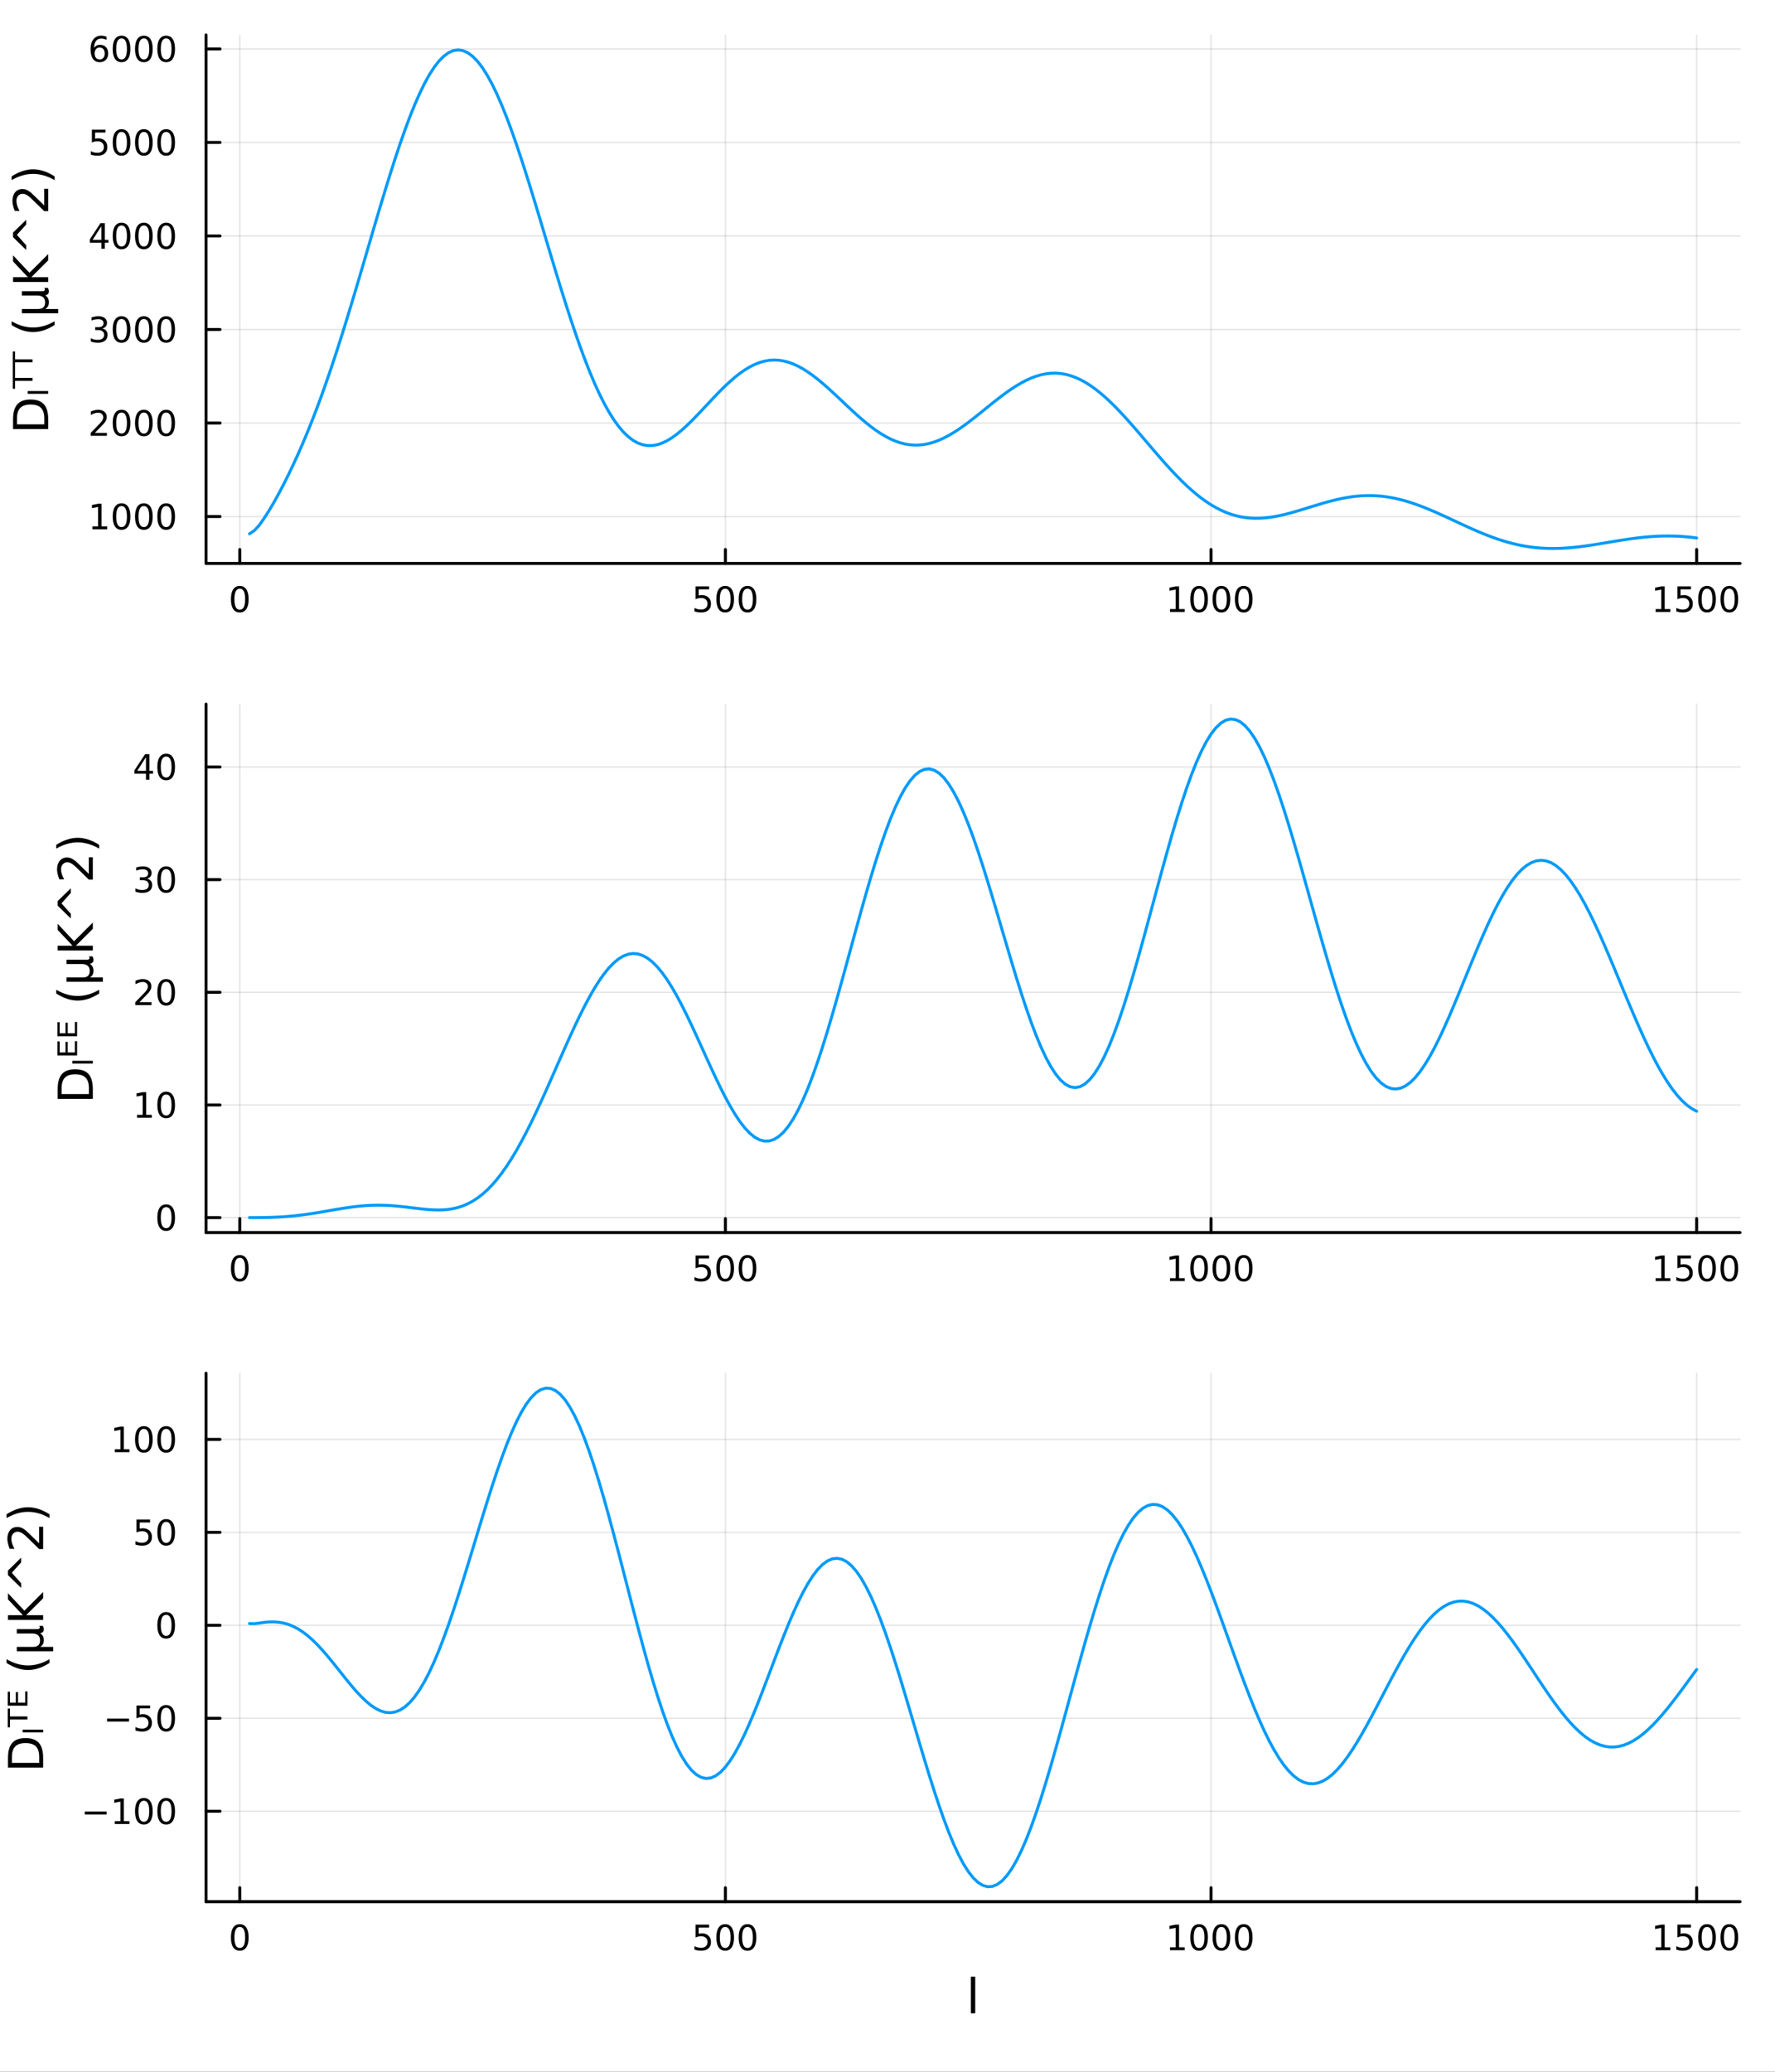 <?xml version="1.0" encoding="utf-8"?>
<svg xmlns="http://www.w3.org/2000/svg" xmlns:xlink="http://www.w3.org/1999/xlink" width="600" height="700" viewBox="0 0 2400 2800">
<rect x="0" y="0" width="2400" height="2800" fill="#333333" stroke="none"/>
<defs>
  <clipPath id="clip800">
    <rect x="0" y="0" width="2400" height="2800"/>
  </clipPath>
</defs>
<path clip-path="url(#clip800)" d="M0 2800 L2400 2800 L2400 0 L0 0  Z" fill="#ffffff" fill-rule="evenodd" fill-opacity="1"/>
<defs>
  <clipPath id="clip801">
    <rect x="560" y="280" width="1961" height="1961"/>
  </clipPath>
</defs>
<path clip-path="url(#clip800)" d="M278.623 761.492 L2352.76 761.492 L2352.76 47.244 L278.623 47.244  Z" fill="#ffffff" fill-rule="evenodd" fill-opacity="1"/>
<defs>
  <clipPath id="clip802">
    <rect x="278" y="47" width="2075" height="715"/>
  </clipPath>
</defs>
<polyline clip-path="url(#clip802)" style="stroke:#000000; stroke-linecap:round; stroke-linejoin:round; stroke-width:2; stroke-opacity:0.1; fill:none" points="324.192,761.492 324.192,47.244 "/>
<polyline clip-path="url(#clip802)" style="stroke:#000000; stroke-linecap:round; stroke-linejoin:round; stroke-width:2; stroke-opacity:0.1; fill:none" points="980.813,761.492 980.813,47.244 "/>
<polyline clip-path="url(#clip802)" style="stroke:#000000; stroke-linecap:round; stroke-linejoin:round; stroke-width:2; stroke-opacity:0.1; fill:none" points="1637.43,761.492 1637.43,47.244 "/>
<polyline clip-path="url(#clip802)" style="stroke:#000000; stroke-linecap:round; stroke-linejoin:round; stroke-width:2; stroke-opacity:0.1; fill:none" points="2294.05,761.492 2294.05,47.244 "/>
<polyline clip-path="url(#clip802)" style="stroke:#000000; stroke-linecap:round; stroke-linejoin:round; stroke-width:2; stroke-opacity:0.1; fill:none" points="278.623,698.128 2352.76,698.128 "/>
<polyline clip-path="url(#clip802)" style="stroke:#000000; stroke-linecap:round; stroke-linejoin:round; stroke-width:2; stroke-opacity:0.1; fill:none" points="278.623,571.724 2352.76,571.724 "/>
<polyline clip-path="url(#clip802)" style="stroke:#000000; stroke-linecap:round; stroke-linejoin:round; stroke-width:2; stroke-opacity:0.1; fill:none" points="278.623,445.321 2352.76,445.321 "/>
<polyline clip-path="url(#clip802)" style="stroke:#000000; stroke-linecap:round; stroke-linejoin:round; stroke-width:2; stroke-opacity:0.1; fill:none" points="278.623,318.918 2352.76,318.918 "/>
<polyline clip-path="url(#clip802)" style="stroke:#000000; stroke-linecap:round; stroke-linejoin:round; stroke-width:2; stroke-opacity:0.1; fill:none" points="278.623,192.514 2352.76,192.514 "/>
<polyline clip-path="url(#clip802)" style="stroke:#000000; stroke-linecap:round; stroke-linejoin:round; stroke-width:2; stroke-opacity:0.1; fill:none" points="278.623,66.111 2352.76,66.111 "/>
<polyline clip-path="url(#clip800)" style="stroke:#000000; stroke-linecap:round; stroke-linejoin:round; stroke-width:4; stroke-opacity:1; fill:none" points="278.623,761.492 2352.76,761.492 "/>
<polyline clip-path="url(#clip800)" style="stroke:#000000; stroke-linecap:round; stroke-linejoin:round; stroke-width:4; stroke-opacity:1; fill:none" points="324.192,761.492 324.192,742.594 "/>
<polyline clip-path="url(#clip800)" style="stroke:#000000; stroke-linecap:round; stroke-linejoin:round; stroke-width:4; stroke-opacity:1; fill:none" points="980.813,761.492 980.813,742.594 "/>
<polyline clip-path="url(#clip800)" style="stroke:#000000; stroke-linecap:round; stroke-linejoin:round; stroke-width:4; stroke-opacity:1; fill:none" points="1637.43,761.492 1637.43,742.594 "/>
<polyline clip-path="url(#clip800)" style="stroke:#000000; stroke-linecap:round; stroke-linejoin:round; stroke-width:4; stroke-opacity:1; fill:none" points="2294.05,761.492 2294.05,742.594 "/>
<path clip-path="url(#clip800)" d="M324.192 795.611 Q320.581 795.611 318.752 799.175 Q316.947 802.717 316.947 809.847 Q316.947 816.953 318.752 820.518 Q320.581 824.059 324.192 824.059 Q327.826 824.059 329.632 820.518 Q331.461 816.953 331.461 809.847 Q331.461 802.717 329.632 799.175 Q327.826 795.611 324.192 795.611 M324.192 791.907 Q330.002 791.907 333.058 796.513 Q336.137 801.097 336.137 809.847 Q336.137 818.573 333.058 823.18 Q330.002 827.763 324.192 827.763 Q318.382 827.763 315.303 823.18 Q312.248 818.573 312.248 809.847 Q312.248 801.097 315.303 796.513 Q318.382 791.907 324.192 791.907 Z" fill="#000000" fill-rule="nonzero" fill-opacity="1" /><path clip-path="url(#clip800)" d="M940.431 792.532 L958.787 792.532 L958.787 796.467 L944.713 796.467 L944.713 804.939 Q945.732 804.592 946.751 804.43 Q947.769 804.245 948.788 804.245 Q954.575 804.245 957.954 807.416 Q961.334 810.587 961.334 816.004 Q961.334 821.583 957.862 824.684 Q954.389 827.763 948.07 827.763 Q945.894 827.763 943.626 827.393 Q941.38 827.022 938.973 826.282 L938.973 821.583 Q941.056 822.717 943.278 823.272 Q945.501 823.828 947.977 823.828 Q951.982 823.828 954.32 821.722 Q956.658 819.615 956.658 816.004 Q956.658 812.393 954.32 810.286 Q951.982 808.18 947.977 808.18 Q946.102 808.18 944.227 808.597 Q942.376 809.013 940.431 809.893 L940.431 792.532 Z" fill="#000000" fill-rule="nonzero" fill-opacity="1" /><path clip-path="url(#clip800)" d="M980.547 795.611 Q976.936 795.611 975.107 799.175 Q973.301 802.717 973.301 809.847 Q973.301 816.953 975.107 820.518 Q976.936 824.059 980.547 824.059 Q984.181 824.059 985.986 820.518 Q987.815 816.953 987.815 809.847 Q987.815 802.717 985.986 799.175 Q984.181 795.611 980.547 795.611 M980.547 791.907 Q986.357 791.907 989.412 796.513 Q992.491 801.097 992.491 809.847 Q992.491 818.573 989.412 823.18 Q986.357 827.763 980.547 827.763 Q974.736 827.763 971.658 823.18 Q968.602 818.573 968.602 809.847 Q968.602 801.097 971.658 796.513 Q974.736 791.907 980.547 791.907 Z" fill="#000000" fill-rule="nonzero" fill-opacity="1" /><path clip-path="url(#clip800)" d="M1010.71 795.611 Q1007.1 795.611 1005.27 799.175 Q1003.46 802.717 1003.46 809.847 Q1003.46 816.953 1005.27 820.518 Q1007.1 824.059 1010.71 824.059 Q1014.34 824.059 1016.15 820.518 Q1017.98 816.953 1017.98 809.847 Q1017.98 802.717 1016.15 799.175 Q1014.34 795.611 1010.71 795.611 M1010.71 791.907 Q1016.52 791.907 1019.57 796.513 Q1022.65 801.097 1022.65 809.847 Q1022.65 818.573 1019.57 823.18 Q1016.52 827.763 1010.71 827.763 Q1004.9 827.763 1001.82 823.18 Q998.764 818.573 998.764 809.847 Q998.764 801.097 1001.82 796.513 Q1004.9 791.907 1010.71 791.907 Z" fill="#000000" fill-rule="nonzero" fill-opacity="1" /><path clip-path="url(#clip800)" d="M1581.96 823.157 L1589.6 823.157 L1589.6 796.791 L1581.29 798.458 L1581.29 794.199 L1589.55 792.532 L1594.23 792.532 L1594.23 823.157 L1601.87 823.157 L1601.87 827.092 L1581.96 827.092 L1581.96 823.157 Z" fill="#000000" fill-rule="nonzero" fill-opacity="1" /><path clip-path="url(#clip800)" d="M1621.31 795.611 Q1617.7 795.611 1615.87 799.175 Q1614.07 802.717 1614.07 809.847 Q1614.07 816.953 1615.87 820.518 Q1617.7 824.059 1621.31 824.059 Q1624.95 824.059 1626.75 820.518 Q1628.58 816.953 1628.58 809.847 Q1628.58 802.717 1626.75 799.175 Q1624.95 795.611 1621.31 795.611 M1621.31 791.907 Q1627.12 791.907 1630.18 796.513 Q1633.26 801.097 1633.26 809.847 Q1633.26 818.573 1630.18 823.18 Q1627.12 827.763 1621.31 827.763 Q1615.5 827.763 1612.42 823.18 Q1609.37 818.573 1609.37 809.847 Q1609.37 801.097 1612.42 796.513 Q1615.5 791.907 1621.31 791.907 Z" fill="#000000" fill-rule="nonzero" fill-opacity="1" /><path clip-path="url(#clip800)" d="M1651.47 795.611 Q1647.86 795.611 1646.03 799.175 Q1644.23 802.717 1644.23 809.847 Q1644.23 816.953 1646.03 820.518 Q1647.86 824.059 1651.47 824.059 Q1655.11 824.059 1656.91 820.518 Q1658.74 816.953 1658.74 809.847 Q1658.74 802.717 1656.91 799.175 Q1655.11 795.611 1651.47 795.611 M1651.47 791.907 Q1657.28 791.907 1660.34 796.513 Q1663.42 801.097 1663.42 809.847 Q1663.42 818.573 1660.34 823.18 Q1657.28 827.763 1651.47 827.763 Q1645.66 827.763 1642.58 823.18 Q1639.53 818.573 1639.53 809.847 Q1639.53 801.097 1642.58 796.513 Q1645.66 791.907 1651.47 791.907 Z" fill="#000000" fill-rule="nonzero" fill-opacity="1" /><path clip-path="url(#clip800)" d="M1681.63 795.611 Q1678.02 795.611 1676.19 799.175 Q1674.39 802.717 1674.39 809.847 Q1674.39 816.953 1676.19 820.518 Q1678.02 824.059 1681.63 824.059 Q1685.27 824.059 1687.07 820.518 Q1688.9 816.953 1688.9 809.847 Q1688.9 802.717 1687.07 799.175 Q1685.27 795.611 1681.63 795.611 M1681.63 791.907 Q1687.44 791.907 1690.5 796.513 Q1693.58 801.097 1693.58 809.847 Q1693.58 818.573 1690.5 823.18 Q1687.44 827.763 1681.63 827.763 Q1675.82 827.763 1672.75 823.18 Q1669.69 818.573 1669.69 809.847 Q1669.69 801.097 1672.75 796.513 Q1675.82 791.907 1681.63 791.907 Z" fill="#000000" fill-rule="nonzero" fill-opacity="1" /><path clip-path="url(#clip800)" d="M2238.58 823.157 L2246.22 823.157 L2246.22 796.791 L2237.91 798.458 L2237.91 794.199 L2246.17 792.532 L2250.85 792.532 L2250.85 823.157 L2258.49 823.157 L2258.49 827.092 L2238.58 827.092 L2238.58 823.157 Z" fill="#000000" fill-rule="nonzero" fill-opacity="1" /><path clip-path="url(#clip800)" d="M2267.98 792.532 L2286.33 792.532 L2286.33 796.467 L2272.26 796.467 L2272.26 804.939 Q2273.28 804.592 2274.3 804.43 Q2275.32 804.245 2276.33 804.245 Q2282.12 804.245 2285.5 807.416 Q2288.88 810.587 2288.88 816.004 Q2288.88 821.583 2285.41 824.684 Q2281.94 827.763 2275.62 827.763 Q2273.44 827.763 2271.17 827.393 Q2268.93 827.022 2266.52 826.282 L2266.52 821.583 Q2268.6 822.717 2270.82 823.272 Q2273.05 823.828 2275.52 823.828 Q2279.53 823.828 2281.87 821.722 Q2284.2 819.615 2284.2 816.004 Q2284.2 812.393 2281.87 810.286 Q2279.53 808.18 2275.52 808.18 Q2273.65 808.18 2271.77 808.597 Q2269.92 809.013 2267.98 809.893 L2267.98 792.532 Z" fill="#000000" fill-rule="nonzero" fill-opacity="1" /><path clip-path="url(#clip800)" d="M2308.09 795.611 Q2304.48 795.611 2302.65 799.175 Q2300.85 802.717 2300.85 809.847 Q2300.85 816.953 2302.65 820.518 Q2304.48 824.059 2308.09 824.059 Q2311.73 824.059 2313.53 820.518 Q2315.36 816.953 2315.36 809.847 Q2315.36 802.717 2313.53 799.175 Q2311.73 795.611 2308.09 795.611 M2308.09 791.907 Q2313.9 791.907 2316.96 796.513 Q2320.04 801.097 2320.04 809.847 Q2320.04 818.573 2316.96 823.18 Q2313.9 827.763 2308.09 827.763 Q2302.28 827.763 2299.2 823.18 Q2296.15 818.573 2296.15 809.847 Q2296.15 801.097 2299.2 796.513 Q2302.28 791.907 2308.09 791.907 Z" fill="#000000" fill-rule="nonzero" fill-opacity="1" /><path clip-path="url(#clip800)" d="M2338.26 795.611 Q2334.64 795.611 2332.82 799.175 Q2331.01 802.717 2331.01 809.847 Q2331.01 816.953 2332.82 820.518 Q2334.64 824.059 2338.26 824.059 Q2341.89 824.059 2343.69 820.518 Q2345.52 816.953 2345.52 809.847 Q2345.52 802.717 2343.69 799.175 Q2341.89 795.611 2338.26 795.611 M2338.26 791.907 Q2344.07 791.907 2347.12 796.513 Q2350.2 801.097 2350.2 809.847 Q2350.2 818.573 2347.12 823.18 Q2344.07 827.763 2338.26 827.763 Q2332.45 827.763 2329.37 823.18 Q2326.31 818.573 2326.31 809.847 Q2326.31 801.097 2329.37 796.513 Q2332.45 791.907 2338.26 791.907 Z" fill="#000000" fill-rule="nonzero" fill-opacity="1" /><polyline clip-path="url(#clip800)" style="stroke:#000000; stroke-linecap:round; stroke-linejoin:round; stroke-width:4; stroke-opacity:1; fill:none" points="278.623,761.492 278.623,47.244 "/>
<polyline clip-path="url(#clip800)" style="stroke:#000000; stroke-linecap:round; stroke-linejoin:round; stroke-width:4; stroke-opacity:1; fill:none" points="278.623,698.128 297.52,698.128 "/>
<polyline clip-path="url(#clip800)" style="stroke:#000000; stroke-linecap:round; stroke-linejoin:round; stroke-width:4; stroke-opacity:1; fill:none" points="278.623,571.724 297.52,571.724 "/>
<polyline clip-path="url(#clip800)" style="stroke:#000000; stroke-linecap:round; stroke-linejoin:round; stroke-width:4; stroke-opacity:1; fill:none" points="278.623,445.321 297.52,445.321 "/>
<polyline clip-path="url(#clip800)" style="stroke:#000000; stroke-linecap:round; stroke-linejoin:round; stroke-width:4; stroke-opacity:1; fill:none" points="278.623,318.918 297.52,318.918 "/>
<polyline clip-path="url(#clip800)" style="stroke:#000000; stroke-linecap:round; stroke-linejoin:round; stroke-width:4; stroke-opacity:1; fill:none" points="278.623,192.514 297.52,192.514 "/>
<polyline clip-path="url(#clip800)" style="stroke:#000000; stroke-linecap:round; stroke-linejoin:round; stroke-width:4; stroke-opacity:1; fill:none" points="278.623,66.111 297.52,66.111 "/>
<path clip-path="url(#clip800)" d="M125.003 711.472 L132.642 711.472 L132.642 685.107 L124.332 686.773 L124.332 682.514 L132.596 680.848 L137.271 680.848 L137.271 711.472 L144.91 711.472 L144.91 715.408 L125.003 715.408 L125.003 711.472 Z" fill="#000000" fill-rule="nonzero" fill-opacity="1" /><path clip-path="url(#clip800)" d="M164.355 683.926 Q160.744 683.926 158.915 687.491 Q157.109 691.033 157.109 698.162 Q157.109 705.269 158.915 708.834 Q160.744 712.375 164.355 712.375 Q167.989 712.375 169.794 708.834 Q171.623 705.269 171.623 698.162 Q171.623 691.033 169.794 687.491 Q167.989 683.926 164.355 683.926 M164.355 680.223 Q170.165 680.223 173.22 684.829 Q176.299 689.412 176.299 698.162 Q176.299 706.889 173.22 711.496 Q170.165 716.079 164.355 716.079 Q158.544 716.079 155.466 711.496 Q152.41 706.889 152.41 698.162 Q152.41 689.412 155.466 684.829 Q158.544 680.223 164.355 680.223 Z" fill="#000000" fill-rule="nonzero" fill-opacity="1" /><path clip-path="url(#clip800)" d="M194.517 683.926 Q190.905 683.926 189.077 687.491 Q187.271 691.033 187.271 698.162 Q187.271 705.269 189.077 708.834 Q190.905 712.375 194.517 712.375 Q198.151 712.375 199.956 708.834 Q201.785 705.269 201.785 698.162 Q201.785 691.033 199.956 687.491 Q198.151 683.926 194.517 683.926 M194.517 680.223 Q200.327 680.223 203.382 684.829 Q206.461 689.412 206.461 698.162 Q206.461 706.889 203.382 711.496 Q200.327 716.079 194.517 716.079 Q188.706 716.079 185.628 711.496 Q182.572 706.889 182.572 698.162 Q182.572 689.412 185.628 684.829 Q188.706 680.223 194.517 680.223 Z" fill="#000000" fill-rule="nonzero" fill-opacity="1" /><path clip-path="url(#clip800)" d="M224.678 683.926 Q221.067 683.926 219.239 687.491 Q217.433 691.033 217.433 698.162 Q217.433 705.269 219.239 708.834 Q221.067 712.375 224.678 712.375 Q228.313 712.375 230.118 708.834 Q231.947 705.269 231.947 698.162 Q231.947 691.033 230.118 687.491 Q228.313 683.926 224.678 683.926 M224.678 680.223 Q230.489 680.223 233.544 684.829 Q236.623 689.412 236.623 698.162 Q236.623 706.889 233.544 711.496 Q230.489 716.079 224.678 716.079 Q218.868 716.079 215.79 711.496 Q212.734 706.889 212.734 698.162 Q212.734 689.412 215.79 684.829 Q218.868 680.223 224.678 680.223 Z" fill="#000000" fill-rule="nonzero" fill-opacity="1" /><path clip-path="url(#clip800)" d="M128.221 585.069 L144.54 585.069 L144.54 589.004 L122.596 589.004 L122.596 585.069 Q125.258 582.314 129.841 577.685 Q134.447 573.032 135.628 571.69 Q137.873 569.166 138.753 567.43 Q139.656 565.671 139.656 563.981 Q139.656 561.227 137.711 559.491 Q135.79 557.754 132.688 557.754 Q130.489 557.754 128.035 558.518 Q125.605 559.282 122.827 560.833 L122.827 556.111 Q125.651 554.977 128.105 554.398 Q130.559 553.819 132.596 553.819 Q137.966 553.819 141.16 556.504 Q144.355 559.19 144.355 563.68 Q144.355 565.81 143.545 567.731 Q142.758 569.629 140.651 572.222 Q140.072 572.893 136.971 576.111 Q133.869 579.305 128.221 585.069 Z" fill="#000000" fill-rule="nonzero" fill-opacity="1" /><path clip-path="url(#clip800)" d="M164.355 557.523 Q160.744 557.523 158.915 561.088 Q157.109 564.629 157.109 571.759 Q157.109 578.865 158.915 582.43 Q160.744 585.972 164.355 585.972 Q167.989 585.972 169.794 582.43 Q171.623 578.865 171.623 571.759 Q171.623 564.629 169.794 561.088 Q167.989 557.523 164.355 557.523 M164.355 553.819 Q170.165 553.819 173.22 558.426 Q176.299 563.009 176.299 571.759 Q176.299 580.486 173.22 585.092 Q170.165 589.676 164.355 589.676 Q158.544 589.676 155.466 585.092 Q152.41 580.486 152.41 571.759 Q152.41 563.009 155.466 558.426 Q158.544 553.819 164.355 553.819 Z" fill="#000000" fill-rule="nonzero" fill-opacity="1" /><path clip-path="url(#clip800)" d="M194.517 557.523 Q190.905 557.523 189.077 561.088 Q187.271 564.629 187.271 571.759 Q187.271 578.865 189.077 582.43 Q190.905 585.972 194.517 585.972 Q198.151 585.972 199.956 582.43 Q201.785 578.865 201.785 571.759 Q201.785 564.629 199.956 561.088 Q198.151 557.523 194.517 557.523 M194.517 553.819 Q200.327 553.819 203.382 558.426 Q206.461 563.009 206.461 571.759 Q206.461 580.486 203.382 585.092 Q200.327 589.676 194.517 589.676 Q188.706 589.676 185.628 585.092 Q182.572 580.486 182.572 571.759 Q182.572 563.009 185.628 558.426 Q188.706 553.819 194.517 553.819 Z" fill="#000000" fill-rule="nonzero" fill-opacity="1" /><path clip-path="url(#clip800)" d="M224.678 557.523 Q221.067 557.523 219.239 561.088 Q217.433 564.629 217.433 571.759 Q217.433 578.865 219.239 582.43 Q221.067 585.972 224.678 585.972 Q228.313 585.972 230.118 582.43 Q231.947 578.865 231.947 571.759 Q231.947 564.629 230.118 561.088 Q228.313 557.523 224.678 557.523 M224.678 553.819 Q230.489 553.819 233.544 558.426 Q236.623 563.009 236.623 571.759 Q236.623 580.486 233.544 585.092 Q230.489 589.676 224.678 589.676 Q218.868 589.676 215.79 585.092 Q212.734 580.486 212.734 571.759 Q212.734 563.009 215.79 558.426 Q218.868 553.819 224.678 553.819 Z" fill="#000000" fill-rule="nonzero" fill-opacity="1" /><path clip-path="url(#clip800)" d="M138.359 443.967 Q141.716 444.684 143.591 446.953 Q145.489 449.221 145.489 452.555 Q145.489 457.67 141.971 460.471 Q138.452 463.272 131.971 463.272 Q129.795 463.272 127.48 462.832 Q125.188 462.416 122.734 461.559 L122.734 457.045 Q124.679 458.18 126.994 458.758 Q129.309 459.337 131.832 459.337 Q136.23 459.337 138.521 457.601 Q140.836 455.865 140.836 452.555 Q140.836 449.499 138.683 447.786 Q136.554 446.05 132.734 446.05 L128.707 446.05 L128.707 442.208 L132.92 442.208 Q136.369 442.208 138.197 440.842 Q140.026 439.453 140.026 436.86 Q140.026 434.198 138.128 432.786 Q136.253 431.351 132.734 431.351 Q130.813 431.351 128.614 431.768 Q126.415 432.184 123.776 433.064 L123.776 428.897 Q126.438 428.157 128.753 427.786 Q131.091 427.416 133.151 427.416 Q138.475 427.416 141.577 429.846 Q144.679 432.254 144.679 436.374 Q144.679 439.245 143.035 441.235 Q141.392 443.203 138.359 443.967 Z" fill="#000000" fill-rule="nonzero" fill-opacity="1" /><path clip-path="url(#clip800)" d="M164.355 431.12 Q160.744 431.12 158.915 434.684 Q157.109 438.226 157.109 445.356 Q157.109 452.462 158.915 456.027 Q160.744 459.569 164.355 459.569 Q167.989 459.569 169.794 456.027 Q171.623 452.462 171.623 445.356 Q171.623 438.226 169.794 434.684 Q167.989 431.12 164.355 431.12 M164.355 427.416 Q170.165 427.416 173.22 432.022 Q176.299 436.606 176.299 445.356 Q176.299 454.082 173.22 458.689 Q170.165 463.272 164.355 463.272 Q158.544 463.272 155.466 458.689 Q152.41 454.082 152.41 445.356 Q152.41 436.606 155.466 432.022 Q158.544 427.416 164.355 427.416 Z" fill="#000000" fill-rule="nonzero" fill-opacity="1" /><path clip-path="url(#clip800)" d="M194.517 431.12 Q190.905 431.12 189.077 434.684 Q187.271 438.226 187.271 445.356 Q187.271 452.462 189.077 456.027 Q190.905 459.569 194.517 459.569 Q198.151 459.569 199.956 456.027 Q201.785 452.462 201.785 445.356 Q201.785 438.226 199.956 434.684 Q198.151 431.12 194.517 431.12 M194.517 427.416 Q200.327 427.416 203.382 432.022 Q206.461 436.606 206.461 445.356 Q206.461 454.082 203.382 458.689 Q200.327 463.272 194.517 463.272 Q188.706 463.272 185.628 458.689 Q182.572 454.082 182.572 445.356 Q182.572 436.606 185.628 432.022 Q188.706 427.416 194.517 427.416 Z" fill="#000000" fill-rule="nonzero" fill-opacity="1" /><path clip-path="url(#clip800)" d="M224.678 431.12 Q221.067 431.12 219.239 434.684 Q217.433 438.226 217.433 445.356 Q217.433 452.462 219.239 456.027 Q221.067 459.569 224.678 459.569 Q228.313 459.569 230.118 456.027 Q231.947 452.462 231.947 445.356 Q231.947 438.226 230.118 434.684 Q228.313 431.12 224.678 431.12 M224.678 427.416 Q230.489 427.416 233.544 432.022 Q236.623 436.606 236.623 445.356 Q236.623 454.082 233.544 458.689 Q230.489 463.272 224.678 463.272 Q218.868 463.272 215.79 458.689 Q212.734 454.082 212.734 445.356 Q212.734 436.606 215.79 432.022 Q218.868 427.416 224.678 427.416 Z" fill="#000000" fill-rule="nonzero" fill-opacity="1" /><path clip-path="url(#clip800)" d="M137.04 305.712 L125.234 324.161 L137.04 324.161 L137.04 305.712 M135.813 301.638 L141.693 301.638 L141.693 324.161 L146.623 324.161 L146.623 328.049 L141.693 328.049 L141.693 336.198 L137.04 336.198 L137.04 328.049 L121.438 328.049 L121.438 323.536 L135.813 301.638 Z" fill="#000000" fill-rule="nonzero" fill-opacity="1" /><path clip-path="url(#clip800)" d="M164.355 304.716 Q160.744 304.716 158.915 308.281 Q157.109 311.823 157.109 318.952 Q157.109 326.059 158.915 329.624 Q160.744 333.165 164.355 333.165 Q167.989 333.165 169.794 329.624 Q171.623 326.059 171.623 318.952 Q171.623 311.823 169.794 308.281 Q167.989 304.716 164.355 304.716 M164.355 301.013 Q170.165 301.013 173.22 305.619 Q176.299 310.202 176.299 318.952 Q176.299 327.679 173.22 332.286 Q170.165 336.869 164.355 336.869 Q158.544 336.869 155.466 332.286 Q152.41 327.679 152.41 318.952 Q152.41 310.202 155.466 305.619 Q158.544 301.013 164.355 301.013 Z" fill="#000000" fill-rule="nonzero" fill-opacity="1" /><path clip-path="url(#clip800)" d="M194.517 304.716 Q190.905 304.716 189.077 308.281 Q187.271 311.823 187.271 318.952 Q187.271 326.059 189.077 329.624 Q190.905 333.165 194.517 333.165 Q198.151 333.165 199.956 329.624 Q201.785 326.059 201.785 318.952 Q201.785 311.823 199.956 308.281 Q198.151 304.716 194.517 304.716 M194.517 301.013 Q200.327 301.013 203.382 305.619 Q206.461 310.202 206.461 318.952 Q206.461 327.679 203.382 332.286 Q200.327 336.869 194.517 336.869 Q188.706 336.869 185.628 332.286 Q182.572 327.679 182.572 318.952 Q182.572 310.202 185.628 305.619 Q188.706 301.013 194.517 301.013 Z" fill="#000000" fill-rule="nonzero" fill-opacity="1" /><path clip-path="url(#clip800)" d="M224.678 304.716 Q221.067 304.716 219.239 308.281 Q217.433 311.823 217.433 318.952 Q217.433 326.059 219.239 329.624 Q221.067 333.165 224.678 333.165 Q228.313 333.165 230.118 329.624 Q231.947 326.059 231.947 318.952 Q231.947 311.823 230.118 308.281 Q228.313 304.716 224.678 304.716 M224.678 301.013 Q230.489 301.013 233.544 305.619 Q236.623 310.202 236.623 318.952 Q236.623 327.679 233.544 332.286 Q230.489 336.869 224.678 336.869 Q218.868 336.869 215.79 332.286 Q212.734 327.679 212.734 318.952 Q212.734 310.202 215.79 305.619 Q218.868 301.013 224.678 301.013 Z" fill="#000000" fill-rule="nonzero" fill-opacity="1" /><path clip-path="url(#clip800)" d="M124.239 175.234 L142.595 175.234 L142.595 179.169 L128.521 179.169 L128.521 187.642 Q129.54 187.294 130.559 187.132 Q131.577 186.947 132.596 186.947 Q138.383 186.947 141.762 190.118 Q145.142 193.29 145.142 198.706 Q145.142 204.285 141.67 207.387 Q138.197 210.466 131.878 210.466 Q129.702 210.466 127.434 210.095 Q125.188 209.725 122.781 208.984 L122.781 204.285 Q124.864 205.419 127.086 205.975 Q129.309 206.53 131.785 206.53 Q135.79 206.53 138.128 204.424 Q140.466 202.317 140.466 198.706 Q140.466 195.095 138.128 192.989 Q135.79 190.882 131.785 190.882 Q129.91 190.882 128.035 191.299 Q126.184 191.716 124.239 192.595 L124.239 175.234 Z" fill="#000000" fill-rule="nonzero" fill-opacity="1" /><path clip-path="url(#clip800)" d="M164.355 178.313 Q160.744 178.313 158.915 181.878 Q157.109 185.419 157.109 192.549 Q157.109 199.655 158.915 203.22 Q160.744 206.762 164.355 206.762 Q167.989 206.762 169.794 203.22 Q171.623 199.655 171.623 192.549 Q171.623 185.419 169.794 181.878 Q167.989 178.313 164.355 178.313 M164.355 174.609 Q170.165 174.609 173.22 179.216 Q176.299 183.799 176.299 192.549 Q176.299 201.276 173.22 205.882 Q170.165 210.466 164.355 210.466 Q158.544 210.466 155.466 205.882 Q152.41 201.276 152.41 192.549 Q152.41 183.799 155.466 179.216 Q158.544 174.609 164.355 174.609 Z" fill="#000000" fill-rule="nonzero" fill-opacity="1" /><path clip-path="url(#clip800)" d="M194.517 178.313 Q190.905 178.313 189.077 181.878 Q187.271 185.419 187.271 192.549 Q187.271 199.655 189.077 203.22 Q190.905 206.762 194.517 206.762 Q198.151 206.762 199.956 203.22 Q201.785 199.655 201.785 192.549 Q201.785 185.419 199.956 181.878 Q198.151 178.313 194.517 178.313 M194.517 174.609 Q200.327 174.609 203.382 179.216 Q206.461 183.799 206.461 192.549 Q206.461 201.276 203.382 205.882 Q200.327 210.466 194.517 210.466 Q188.706 210.466 185.628 205.882 Q182.572 201.276 182.572 192.549 Q182.572 183.799 185.628 179.216 Q188.706 174.609 194.517 174.609 Z" fill="#000000" fill-rule="nonzero" fill-opacity="1" /><path clip-path="url(#clip800)" d="M224.678 178.313 Q221.067 178.313 219.239 181.878 Q217.433 185.419 217.433 192.549 Q217.433 199.655 219.239 203.22 Q221.067 206.762 224.678 206.762 Q228.313 206.762 230.118 203.22 Q231.947 199.655 231.947 192.549 Q231.947 185.419 230.118 181.878 Q228.313 178.313 224.678 178.313 M224.678 174.609 Q230.489 174.609 233.544 179.216 Q236.623 183.799 236.623 192.549 Q236.623 201.276 233.544 205.882 Q230.489 210.466 224.678 210.466 Q218.868 210.466 215.79 205.882 Q212.734 201.276 212.734 192.549 Q212.734 183.799 215.79 179.216 Q218.868 174.609 224.678 174.609 Z" fill="#000000" fill-rule="nonzero" fill-opacity="1" /><path clip-path="url(#clip800)" d="M134.771 64.248 Q131.623 64.248 129.771 66.4 Q127.943 68.553 127.943 72.303 Q127.943 76.03 129.771 78.206 Q131.623 80.359 134.771 80.359 Q137.92 80.359 139.748 78.206 Q141.6 76.03 141.6 72.303 Q141.6 68.553 139.748 66.4 Q137.92 64.248 134.771 64.248 M144.054 49.595 L144.054 53.854 Q142.295 53.021 140.489 52.581 Q138.707 52.141 136.947 52.141 Q132.318 52.141 129.864 55.266 Q127.434 58.391 127.086 64.71 Q128.452 62.697 130.512 61.632 Q132.572 60.544 135.049 60.544 Q140.258 60.544 143.267 63.715 Q146.299 66.863 146.299 72.303 Q146.299 77.627 143.151 80.845 Q140.003 84.062 134.771 84.062 Q128.776 84.062 125.605 79.479 Q122.434 74.872 122.434 66.146 Q122.434 57.951 126.322 53.09 Q130.211 48.206 136.762 48.206 Q138.521 48.206 140.304 48.553 Q142.109 48.9 144.054 49.595 Z" fill="#000000" fill-rule="nonzero" fill-opacity="1" /><path clip-path="url(#clip800)" d="M164.355 51.91 Q160.744 51.91 158.915 55.474 Q157.109 59.016 157.109 66.146 Q157.109 73.252 158.915 76.817 Q160.744 80.359 164.355 80.359 Q167.989 80.359 169.794 76.817 Q171.623 73.252 171.623 66.146 Q171.623 59.016 169.794 55.474 Q167.989 51.91 164.355 51.91 M164.355 48.206 Q170.165 48.206 173.22 52.812 Q176.299 57.396 176.299 66.146 Q176.299 74.872 173.22 79.479 Q170.165 84.062 164.355 84.062 Q158.544 84.062 155.466 79.479 Q152.41 74.872 152.41 66.146 Q152.41 57.396 155.466 52.812 Q158.544 48.206 164.355 48.206 Z" fill="#000000" fill-rule="nonzero" fill-opacity="1" /><path clip-path="url(#clip800)" d="M194.517 51.91 Q190.905 51.91 189.077 55.474 Q187.271 59.016 187.271 66.146 Q187.271 73.252 189.077 76.817 Q190.905 80.359 194.517 80.359 Q198.151 80.359 199.956 76.817 Q201.785 73.252 201.785 66.146 Q201.785 59.016 199.956 55.474 Q198.151 51.91 194.517 51.91 M194.517 48.206 Q200.327 48.206 203.382 52.812 Q206.461 57.396 206.461 66.146 Q206.461 74.872 203.382 79.479 Q200.327 84.062 194.517 84.062 Q188.706 84.062 185.628 79.479 Q182.572 74.872 182.572 66.146 Q182.572 57.396 185.628 52.812 Q188.706 48.206 194.517 48.206 Z" fill="#000000" fill-rule="nonzero" fill-opacity="1" /><path clip-path="url(#clip800)" d="M224.678 51.91 Q221.067 51.91 219.239 55.474 Q217.433 59.016 217.433 66.146 Q217.433 73.252 219.239 76.817 Q221.067 80.359 224.678 80.359 Q228.313 80.359 230.118 76.817 Q231.947 73.252 231.947 66.146 Q231.947 59.016 230.118 55.474 Q228.313 51.91 224.678 51.91 M224.678 48.206 Q230.489 48.206 233.544 52.812 Q236.623 57.396 236.623 66.146 Q236.623 74.872 233.544 79.479 Q230.489 84.062 224.678 84.062 Q218.868 84.062 215.79 79.479 Q212.734 74.872 212.734 66.146 Q212.734 57.396 215.79 52.812 Q218.868 48.206 224.678 48.206 Z" fill="#000000" fill-rule="nonzero" fill-opacity="1" /><path clip-path="url(#clip800)" d="M22.946 573.473 L59.899 573.473 L59.899 565.707 Q59.899 555.872 55.443 551.32 Q50.987 546.737 41.374 546.737 Q31.826 546.737 27.402 551.32 Q22.946 555.872 22.946 565.707 L22.946 573.473 M17.662 579.902 L17.662 566.693 Q17.662 552.88 23.423 546.419 Q29.152 539.958 41.374 539.958 Q53.66 539.958 59.421 546.451 Q65.182 552.944 65.182 566.693 L65.182 579.902 L17.662 579.902 Z" fill="#000000" fill-rule="nonzero" fill-opacity="1" /><path clip-path="url(#clip800)" d="M37.46 532.223 L37.46 528.531 L65.182 528.531 L65.182 532.223 L37.46 532.223 Z" fill="#000000" fill-rule="nonzero" fill-opacity="1" /><path clip-path="url(#clip800)" d="M17.312 525.412 L17.312 500.076 L20.336 500.076 L20.336 510.707 L43.921 510.707 L43.921 514.781 L20.336 514.781 L20.336 525.412 L17.312 525.412 Z" fill="#000000" fill-rule="nonzero" fill-opacity="1" /><path clip-path="url(#clip800)" d="M17.312 500.331 L17.312 474.995 L20.336 474.995 L20.336 485.626 L43.921 485.626 L43.921 489.7 L20.336 489.7 L20.336 500.331 L17.312 500.331 Z" fill="#000000" fill-rule="nonzero" fill-opacity="1" /><path clip-path="url(#clip800)" d="M15.721 434.191 Q23.041 438.456 30.203 440.525 Q37.364 442.594 44.717 442.594 Q52.069 442.594 59.294 440.525 Q66.487 438.425 73.776 434.191 L73.776 439.284 Q66.296 444.058 59.071 446.445 Q51.846 448.801 44.717 448.801 Q37.619 448.801 30.425 446.445 Q23.232 444.09 15.721 439.284 L15.721 434.191 Z" fill="#000000" fill-rule="nonzero" fill-opacity="1" /><path clip-path="url(#clip800)" d="M78.741 423.433 L29.534 423.433 L29.534 417.577 L51.687 417.577 Q56.302 417.577 58.657 415.381 Q61.013 413.184 61.013 408.888 Q61.013 404.177 58.339 401.822 Q55.666 399.435 50.318 399.435 L29.534 399.435 L29.534 393.578 L56.97 393.578 Q58.88 393.578 59.803 393.037 Q60.694 392.464 60.694 391.286 Q60.694 391 60.535 390.491 Q60.344 389.981 59.962 389.09 L64.673 389.09 Q65.405 390.395 65.755 391.573 Q66.105 392.719 66.105 393.833 Q66.105 396.029 64.864 397.334 Q63.623 398.639 61.076 399.116 Q63.591 400.708 64.864 403.031 Q66.105 405.323 66.105 408.442 Q66.105 411.689 64.864 413.98 Q63.623 416.24 61.14 417.577 L78.741 417.577 L78.741 423.433 Z" fill="#000000" fill-rule="nonzero" fill-opacity="1" /><path clip-path="url(#clip800)" d="M17.662 381.101 L17.662 374.672 L37.746 374.672 L17.662 353.347 L17.662 345.071 L39.815 368.656 L65.182 343.385 L65.182 351.851 L42.297 374.672 L65.182 374.672 L65.182 381.101 L17.662 381.101 Z" fill="#000000" fill-rule="nonzero" fill-opacity="1" /><path clip-path="url(#clip800)" d="M17.662 314.325 L35.391 297.042 L35.391 303.44 L22.818 317.444 L35.391 331.449 L35.391 337.846 L17.662 320.563 L17.662 314.325 Z" fill="#000000" fill-rule="nonzero" fill-opacity="1" /><path clip-path="url(#clip800)" d="M59.771 277.627 L59.771 255.188 L65.182 255.188 L65.182 285.361 L59.771 285.361 Q55.984 281.701 49.618 275.399 Q43.221 269.065 41.374 267.442 Q37.905 264.354 35.518 263.145 Q33.099 261.903 30.776 261.903 Q26.988 261.903 24.601 264.577 Q22.214 267.219 22.214 271.484 Q22.214 274.508 23.264 277.881 Q24.314 281.223 26.447 285.043 L19.954 285.043 Q18.394 281.16 17.599 277.786 Q16.803 274.412 16.803 271.611 Q16.803 264.227 20.495 259.835 Q24.187 255.442 30.362 255.442 Q33.29 255.442 35.932 256.556 Q38.542 257.638 42.106 260.535 Q43.029 261.331 47.454 265.596 Q51.846 269.861 59.771 277.627 Z" fill="#000000" fill-rule="nonzero" fill-opacity="1" /><path clip-path="url(#clip800)" d="M15.721 243.443 L15.721 238.35 Q23.232 233.576 30.425 231.221 Q37.619 228.834 44.717 228.834 Q51.846 228.834 59.071 231.221 Q66.296 233.576 73.776 238.35 L73.776 243.443 Q66.487 239.21 59.294 237.141 Q52.069 235.04 44.717 235.04 Q37.364 235.04 30.203 237.141 Q23.041 239.21 15.721 243.443 Z" fill="#000000" fill-rule="nonzero" fill-opacity="1" /><polyline clip-path="url(#clip802)" style="stroke:#009af9; stroke-linecap:round; stroke-linejoin:round; stroke-width:4; stroke-opacity:1; fill:none" points="337.325,721.48 343.891,717.079 350.457,709.95 357.023,700.645 363.589,690.386 370.156,679.296 376.722,667.433 383.288,654.982 389.854,641.894 396.421,628.146 402.987,613.85 409.553,598.798 416.119,583.123 422.685,566.734 429.252,549.567 435.818,531.757 442.384,513.174 448.95,493.895 455.516,474 462.083,453.448 468.649,432.362 475.215,410.838 481.781,388.876 488.347,366.691 494.914,344.341 501.48,321.9 508.046,299.651 514.612,277.567 521.178,255.861 527.745,234.739 534.311,214.235 540.877,194.556 547.443,175.888 554.009,158.261 560.576,141.908 567.142,126.938 573.708,113.357 580.274,101.458 586.84,91.187 593.407,82.646 599.973,76.025 606.539,71.23 613.105,68.318 619.672,67.459 626.238,68.492 632.804,71.45 639.37,76.403 645.936,83.174 652.503,91.806 659.069,102.201 665.635,114.215 672.201,127.856 678.767,142.947 685.334,159.327 691.9,176.989 698.466,195.702 705.032,215.286 711.598,235.729 718.165,256.753 724.731,278.228 731.297,300.042 737.863,321.964 744.429,343.888 750.996,365.644 757.562,387.067 764.128,408.054 770.694,428.436 777.26,448.059 783.827,466.881 790.393,484.718 796.959,501.498 803.525,517.165 810.091,531.587 816.658,544.751 823.224,556.595 829.79,567.066 836.356,576.171 842.923,583.889 849.489,590.207 856.055,595.188 862.621,598.811 869.187,601.145 875.754,602.25 882.32,602.153 888.886,600.974 895.452,598.75 902.018,595.582 908.585,591.589 915.151,586.829 921.717,581.424 928.283,575.509 934.849,569.123 941.416,562.442 947.982,555.556 954.548,548.517 961.114,541.524 967.68,534.608 974.247,527.852 980.813,521.424 987.379,515.33 993.945,509.653 1000.51,504.537 1007.08,499.936 1013.64,495.956 1020.21,492.682 1026.78,490.034 1033.34,488.14 1039.91,486.996 1046.47,486.531 1053.04,486.846 1059.61,487.888 1066.17,489.577 1072.74,491.991 1079.31,495.029 1085.87,498.628 1092.44,502.814 1099,507.454 1105.57,512.522 1112.14,517.978 1118.7,523.694 1125.27,529.649 1131.84,535.77 1138.4,541.941 1144.97,548.142 1151.53,554.278 1158.1,560.262 1164.67,566.065 1171.23,571.59 1177.8,576.792 1184.37,581.616 1190.93,585.994 1197.5,589.91 1204.06,593.303 1210.63,596.134 1217.2,598.411 1223.76,600.076 1230.33,601.129 1236.89,601.59 1243.46,601.412 1250.03,600.646 1256.59,599.297 1263.16,597.357 1269.73,594.902 1276.29,591.931 1282.86,588.477 1289.42,584.627 1295.99,580.381 1302.56,575.805 1309.12,570.989 1315.69,565.928 1322.26,560.729 1328.82,555.456 1335.39,550.123 1341.95,544.849 1348.52,539.67 1355.09,534.63 1361.65,529.828 1368.22,525.29 1374.79,521.071 1381.35,517.252 1387.92,513.831 1394.48,510.889 1401.05,508.467 1407.62,506.549 1414.18,505.217 1420.75,504.48 1427.31,504.315 1433.88,504.791 1440.45,505.88 1447.01,507.57 1453.58,509.898 1460.15,512.804 1466.71,516.299 1473.28,520.369 1479.84,524.945 1486.41,530.045 1492.98,535.617 1499.54,541.588 1506.11,547.971 1512.68,554.697 1519.24,561.69 1525.81,568.953 1532.37,576.398 1538.94,583.974 1545.51,591.659 1552.07,599.363 1558.64,607.058 1565.21,614.699 1571.77,622.206 1578.34,629.565 1584.9,636.724 1591.47,643.615 1598.04,650.239 1604.6,656.537 1611.17,662.471 1617.73,668.038 1624.3,673.187 1630.87,677.913 1637.43,682.204 1644,686.03 1650.57,689.407 1657.13,692.32 1663.7,694.763 1670.26,696.766 1676.83,698.314 1683.4,699.43 1689.96,700.146 1696.53,700.449 1703.1,700.393 1709.66,700 1716.23,699.273 1722.79,698.278 1729.36,697.031 1735.93,695.55 1742.49,693.907 1749.06,692.106 1755.63,690.186 1762.19,688.212 1768.76,686.178 1775.32,684.142 1781.89,682.151 1788.46,680.199 1795.02,678.346 1801.59,676.628 1808.15,675.034 1814.72,673.625 1821.29,672.414 1827.85,671.4 1834.42,670.631 1840.99,670.097 1847.55,669.813 1854.12,669.801 1860.68,670.042 1867.25,670.553 1873.82,671.337 1880.38,672.371 1886.95,673.663 1893.52,675.206 1900.08,676.971 1906.65,678.962 1913.21,681.153 1919.78,683.526 1926.35,686.07 1932.91,688.749 1939.48,691.554 1946.05,694.461 1952.61,697.433 1959.18,700.464 1965.74,703.521 1972.31,706.574 1978.88,709.617 1985.44,712.608 1992.01,715.533 1998.57,718.382 2005.14,721.112 2011.71,723.724 2018.27,726.2 2024.84,728.507 2031.41,730.654 2037.97,732.621 2044.54,734.388 2051.1,735.969 2057.67,737.339 2064.24,738.502 2070.8,739.467 2077.37,740.216 2083.94,740.765 2090.5,741.122 2097.07,741.277 2103.63,741.257 2110.2,741.066 2116.77,740.706 2123.33,740.208 2129.9,739.573 2136.47,738.817 2143.03,737.969 2149.6,737.026 2156.16,736.021 2162.73,734.972 2169.3,733.881 2175.86,732.785 2182.43,731.694 2188.99,730.616 2195.56,729.588 2202.13,728.609 2208.69,727.695 2215.26,726.879 2221.83,726.149 2228.39,725.53 2234.96,725.043 2241.52,724.672 2248.09,724.446 2254.66,724.37 2261.22,724.433 2267.79,724.658 2274.36,725.04 2280.92,725.569 2287.49,726.265 2294.05,727.108 "/>
<path clip-path="url(#clip800)" d="M278.623 1665.82 L2352.76 1665.82 L2352.76 951.568 L278.623 951.568  Z" fill="#ffffff" fill-rule="evenodd" fill-opacity="1"/>
<defs>
  <clipPath id="clip803">
    <rect x="278" y="951" width="2075" height="715"/>
  </clipPath>
</defs>
<polyline clip-path="url(#clip803)" style="stroke:#000000; stroke-linecap:round; stroke-linejoin:round; stroke-width:2; stroke-opacity:0.1; fill:none" points="324.192,1665.82 324.192,951.568 "/>
<polyline clip-path="url(#clip803)" style="stroke:#000000; stroke-linecap:round; stroke-linejoin:round; stroke-width:2; stroke-opacity:0.1; fill:none" points="980.813,1665.82 980.813,951.568 "/>
<polyline clip-path="url(#clip803)" style="stroke:#000000; stroke-linecap:round; stroke-linejoin:round; stroke-width:2; stroke-opacity:0.1; fill:none" points="1637.43,1665.82 1637.43,951.568 "/>
<polyline clip-path="url(#clip803)" style="stroke:#000000; stroke-linecap:round; stroke-linejoin:round; stroke-width:2; stroke-opacity:0.1; fill:none" points="2294.05,1665.82 2294.05,951.568 "/>
<polyline clip-path="url(#clip803)" style="stroke:#000000; stroke-linecap:round; stroke-linejoin:round; stroke-width:2; stroke-opacity:0.1; fill:none" points="278.623,1645.63 2352.76,1645.63 "/>
<polyline clip-path="url(#clip803)" style="stroke:#000000; stroke-linecap:round; stroke-linejoin:round; stroke-width:2; stroke-opacity:0.1; fill:none" points="278.623,1493.36 2352.76,1493.36 "/>
<polyline clip-path="url(#clip803)" style="stroke:#000000; stroke-linecap:round; stroke-linejoin:round; stroke-width:2; stroke-opacity:0.1; fill:none" points="278.623,1341.1 2352.76,1341.1 "/>
<polyline clip-path="url(#clip803)" style="stroke:#000000; stroke-linecap:round; stroke-linejoin:round; stroke-width:2; stroke-opacity:0.1; fill:none" points="278.623,1188.83 2352.76,1188.83 "/>
<polyline clip-path="url(#clip803)" style="stroke:#000000; stroke-linecap:round; stroke-linejoin:round; stroke-width:2; stroke-opacity:0.1; fill:none" points="278.623,1036.57 2352.76,1036.57 "/>
<polyline clip-path="url(#clip800)" style="stroke:#000000; stroke-linecap:round; stroke-linejoin:round; stroke-width:4; stroke-opacity:1; fill:none" points="278.623,1665.82 2352.76,1665.82 "/>
<polyline clip-path="url(#clip800)" style="stroke:#000000; stroke-linecap:round; stroke-linejoin:round; stroke-width:4; stroke-opacity:1; fill:none" points="324.192,1665.82 324.192,1646.92 "/>
<polyline clip-path="url(#clip800)" style="stroke:#000000; stroke-linecap:round; stroke-linejoin:round; stroke-width:4; stroke-opacity:1; fill:none" points="980.813,1665.82 980.813,1646.92 "/>
<polyline clip-path="url(#clip800)" style="stroke:#000000; stroke-linecap:round; stroke-linejoin:round; stroke-width:4; stroke-opacity:1; fill:none" points="1637.43,1665.82 1637.43,1646.92 "/>
<polyline clip-path="url(#clip800)" style="stroke:#000000; stroke-linecap:round; stroke-linejoin:round; stroke-width:4; stroke-opacity:1; fill:none" points="2294.05,1665.82 2294.05,1646.92 "/>
<path clip-path="url(#clip800)" d="M324.192 1699.93 Q320.581 1699.93 318.752 1703.5 Q316.947 1707.04 316.947 1714.17 Q316.947 1721.28 318.752 1724.84 Q320.581 1728.38 324.192 1728.38 Q327.826 1728.38 329.632 1724.84 Q331.461 1721.28 331.461 1714.17 Q331.461 1707.04 329.632 1703.5 Q327.826 1699.93 324.192 1699.93 M324.192 1696.23 Q330.002 1696.23 333.058 1700.84 Q336.137 1705.42 336.137 1714.17 Q336.137 1722.9 333.058 1727.5 Q330.002 1732.09 324.192 1732.09 Q318.382 1732.09 315.303 1727.5 Q312.248 1722.9 312.248 1714.17 Q312.248 1705.42 315.303 1700.84 Q318.382 1696.23 324.192 1696.23 Z" fill="#000000" fill-rule="nonzero" fill-opacity="1" /><path clip-path="url(#clip800)" d="M940.431 1696.86 L958.787 1696.86 L958.787 1700.79 L944.713 1700.79 L944.713 1709.26 Q945.732 1708.92 946.751 1708.75 Q947.769 1708.57 948.788 1708.57 Q954.575 1708.57 957.954 1711.74 Q961.334 1714.91 961.334 1720.33 Q961.334 1725.91 957.862 1729.01 Q954.389 1732.09 948.07 1732.09 Q945.894 1732.09 943.626 1731.72 Q941.38 1731.35 938.973 1730.61 L938.973 1725.91 Q941.056 1727.04 943.278 1727.6 Q945.501 1728.15 947.977 1728.15 Q951.982 1728.15 954.32 1726.05 Q956.658 1723.94 956.658 1720.33 Q956.658 1716.72 954.32 1714.61 Q951.982 1712.5 947.977 1712.5 Q946.102 1712.5 944.227 1712.92 Q942.376 1713.34 940.431 1714.22 L940.431 1696.86 Z" fill="#000000" fill-rule="nonzero" fill-opacity="1" /><path clip-path="url(#clip800)" d="M980.547 1699.93 Q976.936 1699.93 975.107 1703.5 Q973.301 1707.04 973.301 1714.17 Q973.301 1721.28 975.107 1724.84 Q976.936 1728.38 980.547 1728.38 Q984.181 1728.38 985.986 1724.84 Q987.815 1721.28 987.815 1714.17 Q987.815 1707.04 985.986 1703.5 Q984.181 1699.93 980.547 1699.93 M980.547 1696.23 Q986.357 1696.23 989.412 1700.84 Q992.491 1705.42 992.491 1714.17 Q992.491 1722.9 989.412 1727.5 Q986.357 1732.09 980.547 1732.09 Q974.736 1732.09 971.658 1727.5 Q968.602 1722.9 968.602 1714.17 Q968.602 1705.42 971.658 1700.84 Q974.736 1696.23 980.547 1696.23 Z" fill="#000000" fill-rule="nonzero" fill-opacity="1" /><path clip-path="url(#clip800)" d="M1010.71 1699.93 Q1007.1 1699.93 1005.27 1703.5 Q1003.46 1707.04 1003.46 1714.17 Q1003.46 1721.28 1005.27 1724.84 Q1007.1 1728.38 1010.71 1728.38 Q1014.34 1728.38 1016.15 1724.84 Q1017.98 1721.28 1017.98 1714.17 Q1017.98 1707.04 1016.15 1703.5 Q1014.34 1699.93 1010.71 1699.93 M1010.71 1696.23 Q1016.52 1696.23 1019.57 1700.84 Q1022.65 1705.42 1022.65 1714.17 Q1022.65 1722.9 1019.57 1727.5 Q1016.52 1732.09 1010.71 1732.09 Q1004.9 1732.09 1001.82 1727.5 Q998.764 1722.9 998.764 1714.17 Q998.764 1705.42 1001.82 1700.84 Q1004.9 1696.23 1010.71 1696.23 Z" fill="#000000" fill-rule="nonzero" fill-opacity="1" /><path clip-path="url(#clip800)" d="M1581.96 1727.48 L1589.6 1727.48 L1589.6 1701.12 L1581.29 1702.78 L1581.29 1698.52 L1589.55 1696.86 L1594.23 1696.86 L1594.23 1727.48 L1601.87 1727.48 L1601.87 1731.42 L1581.96 1731.42 L1581.96 1727.48 Z" fill="#000000" fill-rule="nonzero" fill-opacity="1" /><path clip-path="url(#clip800)" d="M1621.31 1699.93 Q1617.7 1699.93 1615.87 1703.5 Q1614.07 1707.04 1614.07 1714.17 Q1614.07 1721.28 1615.87 1724.84 Q1617.7 1728.38 1621.31 1728.38 Q1624.95 1728.38 1626.75 1724.84 Q1628.58 1721.28 1628.58 1714.17 Q1628.58 1707.04 1626.75 1703.5 Q1624.95 1699.93 1621.31 1699.93 M1621.31 1696.23 Q1627.12 1696.23 1630.18 1700.84 Q1633.26 1705.42 1633.26 1714.17 Q1633.26 1722.9 1630.18 1727.5 Q1627.12 1732.09 1621.31 1732.09 Q1615.5 1732.09 1612.42 1727.5 Q1609.37 1722.9 1609.37 1714.17 Q1609.37 1705.42 1612.42 1700.84 Q1615.5 1696.23 1621.31 1696.23 Z" fill="#000000" fill-rule="nonzero" fill-opacity="1" /><path clip-path="url(#clip800)" d="M1651.47 1699.93 Q1647.86 1699.93 1646.03 1703.5 Q1644.23 1707.04 1644.23 1714.17 Q1644.23 1721.28 1646.03 1724.84 Q1647.86 1728.38 1651.47 1728.38 Q1655.11 1728.38 1656.91 1724.84 Q1658.74 1721.28 1658.74 1714.17 Q1658.74 1707.04 1656.91 1703.5 Q1655.11 1699.93 1651.47 1699.93 M1651.47 1696.23 Q1657.28 1696.23 1660.34 1700.84 Q1663.42 1705.42 1663.42 1714.17 Q1663.42 1722.9 1660.34 1727.5 Q1657.28 1732.09 1651.47 1732.09 Q1645.66 1732.09 1642.58 1727.5 Q1639.53 1722.9 1639.53 1714.17 Q1639.53 1705.42 1642.58 1700.84 Q1645.66 1696.23 1651.47 1696.23 Z" fill="#000000" fill-rule="nonzero" fill-opacity="1" /><path clip-path="url(#clip800)" d="M1681.63 1699.93 Q1678.02 1699.93 1676.19 1703.5 Q1674.39 1707.04 1674.39 1714.17 Q1674.39 1721.28 1676.19 1724.84 Q1678.02 1728.38 1681.63 1728.38 Q1685.27 1728.38 1687.07 1724.84 Q1688.9 1721.28 1688.9 1714.17 Q1688.9 1707.04 1687.07 1703.5 Q1685.27 1699.93 1681.63 1699.93 M1681.63 1696.23 Q1687.44 1696.23 1690.5 1700.84 Q1693.58 1705.42 1693.58 1714.17 Q1693.58 1722.9 1690.5 1727.5 Q1687.44 1732.09 1681.63 1732.09 Q1675.82 1732.09 1672.75 1727.5 Q1669.69 1722.9 1669.69 1714.17 Q1669.69 1705.42 1672.75 1700.84 Q1675.82 1696.23 1681.63 1696.23 Z" fill="#000000" fill-rule="nonzero" fill-opacity="1" /><path clip-path="url(#clip800)" d="M2238.58 1727.48 L2246.22 1727.48 L2246.22 1701.12 L2237.91 1702.78 L2237.91 1698.52 L2246.17 1696.86 L2250.85 1696.86 L2250.85 1727.48 L2258.49 1727.48 L2258.49 1731.42 L2238.58 1731.42 L2238.58 1727.48 Z" fill="#000000" fill-rule="nonzero" fill-opacity="1" /><path clip-path="url(#clip800)" d="M2267.98 1696.86 L2286.33 1696.86 L2286.33 1700.79 L2272.26 1700.79 L2272.26 1709.26 Q2273.28 1708.92 2274.3 1708.75 Q2275.32 1708.57 2276.33 1708.57 Q2282.12 1708.57 2285.5 1711.74 Q2288.88 1714.91 2288.88 1720.33 Q2288.88 1725.91 2285.41 1729.01 Q2281.94 1732.09 2275.62 1732.09 Q2273.44 1732.09 2271.17 1731.72 Q2268.93 1731.35 2266.52 1730.61 L2266.52 1725.91 Q2268.6 1727.04 2270.82 1727.6 Q2273.05 1728.15 2275.52 1728.15 Q2279.53 1728.15 2281.87 1726.05 Q2284.2 1723.94 2284.2 1720.33 Q2284.2 1716.72 2281.87 1714.61 Q2279.53 1712.5 2275.52 1712.5 Q2273.65 1712.5 2271.77 1712.92 Q2269.92 1713.34 2267.98 1714.22 L2267.98 1696.86 Z" fill="#000000" fill-rule="nonzero" fill-opacity="1" /><path clip-path="url(#clip800)" d="M2308.09 1699.93 Q2304.48 1699.93 2302.65 1703.5 Q2300.85 1707.04 2300.85 1714.17 Q2300.85 1721.28 2302.65 1724.84 Q2304.48 1728.38 2308.09 1728.38 Q2311.73 1728.38 2313.53 1724.84 Q2315.36 1721.28 2315.36 1714.17 Q2315.36 1707.04 2313.53 1703.5 Q2311.73 1699.93 2308.09 1699.93 M2308.09 1696.23 Q2313.9 1696.23 2316.96 1700.84 Q2320.04 1705.42 2320.04 1714.17 Q2320.04 1722.9 2316.96 1727.5 Q2313.9 1732.09 2308.09 1732.09 Q2302.28 1732.09 2299.2 1727.5 Q2296.15 1722.9 2296.15 1714.17 Q2296.15 1705.42 2299.2 1700.84 Q2302.28 1696.23 2308.09 1696.23 Z" fill="#000000" fill-rule="nonzero" fill-opacity="1" /><path clip-path="url(#clip800)" d="M2338.26 1699.93 Q2334.64 1699.93 2332.82 1703.5 Q2331.01 1707.04 2331.01 1714.17 Q2331.01 1721.28 2332.82 1724.84 Q2334.64 1728.38 2338.26 1728.38 Q2341.89 1728.38 2343.69 1724.84 Q2345.52 1721.28 2345.52 1714.17 Q2345.52 1707.04 2343.69 1703.5 Q2341.89 1699.93 2338.26 1699.93 M2338.26 1696.23 Q2344.07 1696.23 2347.12 1700.84 Q2350.2 1705.42 2350.2 1714.17 Q2350.2 1722.9 2347.12 1727.5 Q2344.07 1732.09 2338.26 1732.09 Q2332.45 1732.09 2329.37 1727.5 Q2326.31 1722.9 2326.31 1714.17 Q2326.31 1705.42 2329.37 1700.84 Q2332.45 1696.23 2338.26 1696.23 Z" fill="#000000" fill-rule="nonzero" fill-opacity="1" /><polyline clip-path="url(#clip800)" style="stroke:#000000; stroke-linecap:round; stroke-linejoin:round; stroke-width:4; stroke-opacity:1; fill:none" points="278.623,1665.82 278.623,951.568 "/>
<polyline clip-path="url(#clip800)" style="stroke:#000000; stroke-linecap:round; stroke-linejoin:round; stroke-width:4; stroke-opacity:1; fill:none" points="278.623,1645.63 297.52,1645.63 "/>
<polyline clip-path="url(#clip800)" style="stroke:#000000; stroke-linecap:round; stroke-linejoin:round; stroke-width:4; stroke-opacity:1; fill:none" points="278.623,1493.36 297.52,1493.36 "/>
<polyline clip-path="url(#clip800)" style="stroke:#000000; stroke-linecap:round; stroke-linejoin:round; stroke-width:4; stroke-opacity:1; fill:none" points="278.623,1341.1 297.52,1341.1 "/>
<polyline clip-path="url(#clip800)" style="stroke:#000000; stroke-linecap:round; stroke-linejoin:round; stroke-width:4; stroke-opacity:1; fill:none" points="278.623,1188.83 297.52,1188.83 "/>
<polyline clip-path="url(#clip800)" style="stroke:#000000; stroke-linecap:round; stroke-linejoin:round; stroke-width:4; stroke-opacity:1; fill:none" points="278.623,1036.57 297.52,1036.57 "/>
<path clip-path="url(#clip800)" d="M224.678 1631.43 Q221.067 1631.43 219.239 1634.99 Q217.433 1638.53 217.433 1645.66 Q217.433 1652.77 219.239 1656.33 Q221.067 1659.88 224.678 1659.88 Q228.313 1659.88 230.118 1656.33 Q231.947 1652.77 231.947 1645.66 Q231.947 1638.53 230.118 1634.99 Q228.313 1631.43 224.678 1631.43 M224.678 1627.72 Q230.489 1627.72 233.544 1632.33 Q236.623 1636.91 236.623 1645.66 Q236.623 1654.39 233.544 1659 Q230.489 1663.58 224.678 1663.58 Q218.868 1663.58 215.79 1659 Q212.734 1654.39 212.734 1645.66 Q212.734 1636.91 215.79 1632.33 Q218.868 1627.72 224.678 1627.72 Z" fill="#000000" fill-rule="nonzero" fill-opacity="1" /><path clip-path="url(#clip800)" d="M185.327 1506.71 L192.966 1506.71 L192.966 1480.34 L184.655 1482.01 L184.655 1477.75 L192.919 1476.08 L197.595 1476.08 L197.595 1506.71 L205.234 1506.71 L205.234 1510.64 L185.327 1510.64 L185.327 1506.71 Z" fill="#000000" fill-rule="nonzero" fill-opacity="1" /><path clip-path="url(#clip800)" d="M224.678 1479.16 Q221.067 1479.16 219.239 1482.73 Q217.433 1486.27 217.433 1493.4 Q217.433 1500.5 219.239 1504.07 Q221.067 1507.61 224.678 1507.61 Q228.313 1507.61 230.118 1504.07 Q231.947 1500.5 231.947 1493.4 Q231.947 1486.27 230.118 1482.73 Q228.313 1479.16 224.678 1479.16 M224.678 1475.46 Q230.489 1475.46 233.544 1480.06 Q236.623 1484.65 236.623 1493.4 Q236.623 1502.12 233.544 1506.73 Q230.489 1511.31 224.678 1511.31 Q218.868 1511.31 215.79 1506.73 Q212.734 1502.12 212.734 1493.4 Q212.734 1484.65 215.79 1480.06 Q218.868 1475.46 224.678 1475.46 Z" fill="#000000" fill-rule="nonzero" fill-opacity="1" /><path clip-path="url(#clip800)" d="M188.544 1354.44 L204.864 1354.44 L204.864 1358.38 L182.919 1358.38 L182.919 1354.44 Q185.581 1351.69 190.165 1347.06 Q194.771 1342.41 195.952 1341.06 Q198.197 1338.54 199.077 1336.8 Q199.979 1335.05 199.979 1333.36 Q199.979 1330.6 198.035 1328.86 Q196.114 1327.13 193.012 1327.13 Q190.813 1327.13 188.359 1327.89 Q185.929 1328.66 183.151 1330.21 L183.151 1325.49 Q185.975 1324.35 188.429 1323.77 Q190.882 1323.19 192.919 1323.19 Q198.29 1323.19 201.484 1325.88 Q204.678 1328.56 204.678 1333.05 Q204.678 1335.18 203.868 1337.11 Q203.081 1339 200.975 1341.6 Q200.396 1342.27 197.294 1345.48 Q194.192 1348.68 188.544 1354.44 Z" fill="#000000" fill-rule="nonzero" fill-opacity="1" /><path clip-path="url(#clip800)" d="M224.678 1326.9 Q221.067 1326.9 219.239 1330.46 Q217.433 1334 217.433 1341.13 Q217.433 1348.24 219.239 1351.8 Q221.067 1355.35 224.678 1355.35 Q228.313 1355.35 230.118 1351.8 Q231.947 1348.24 231.947 1341.13 Q231.947 1334 230.118 1330.46 Q228.313 1326.9 224.678 1326.9 M224.678 1323.19 Q230.489 1323.19 233.544 1327.8 Q236.623 1332.38 236.623 1341.13 Q236.623 1349.86 233.544 1354.47 Q230.489 1359.05 224.678 1359.05 Q218.868 1359.05 215.79 1354.47 Q212.734 1349.86 212.734 1341.13 Q212.734 1332.38 215.79 1327.8 Q218.868 1323.19 224.678 1323.19 Z" fill="#000000" fill-rule="nonzero" fill-opacity="1" /><path clip-path="url(#clip800)" d="M198.683 1187.48 Q202.04 1188.2 203.915 1190.47 Q205.813 1192.73 205.813 1196.07 Q205.813 1201.18 202.294 1203.98 Q198.776 1206.78 192.294 1206.78 Q190.118 1206.78 187.804 1206.34 Q185.512 1205.93 183.058 1205.07 L183.058 1200.56 Q185.003 1201.69 187.317 1202.27 Q189.632 1202.85 192.155 1202.85 Q196.554 1202.85 198.845 1201.11 Q201.16 1199.38 201.16 1196.07 Q201.16 1193.01 199.007 1191.3 Q196.878 1189.56 193.058 1189.56 L189.03 1189.56 L189.03 1185.72 L193.243 1185.72 Q196.692 1185.72 198.521 1184.35 Q200.35 1182.97 200.35 1180.37 Q200.35 1177.71 198.452 1176.3 Q196.577 1174.86 193.058 1174.86 Q191.137 1174.86 188.938 1175.28 Q186.739 1175.7 184.1 1176.58 L184.1 1172.41 Q186.762 1171.67 189.077 1171.3 Q191.415 1170.93 193.475 1170.93 Q198.799 1170.93 201.901 1173.36 Q205.003 1175.77 205.003 1179.89 Q205.003 1182.76 203.359 1184.75 Q201.716 1186.72 198.683 1187.48 Z" fill="#000000" fill-rule="nonzero" fill-opacity="1" /><path clip-path="url(#clip800)" d="M224.678 1174.63 Q221.067 1174.63 219.239 1178.2 Q217.433 1181.74 217.433 1188.87 Q217.433 1195.97 219.239 1199.54 Q221.067 1203.08 224.678 1203.08 Q228.313 1203.08 230.118 1199.54 Q231.947 1195.97 231.947 1188.87 Q231.947 1181.74 230.118 1178.2 Q228.313 1174.63 224.678 1174.63 M224.678 1170.93 Q230.489 1170.93 233.544 1175.53 Q236.623 1180.12 236.623 1188.87 Q236.623 1197.6 233.544 1202.2 Q230.489 1206.78 224.678 1206.78 Q218.868 1206.78 215.79 1202.2 Q212.734 1197.6 212.734 1188.87 Q212.734 1180.12 215.79 1175.53 Q218.868 1170.93 224.678 1170.93 Z" fill="#000000" fill-rule="nonzero" fill-opacity="1" /><path clip-path="url(#clip800)" d="M197.364 1023.36 L185.558 1041.81 L197.364 1041.81 L197.364 1023.36 M196.137 1019.29 L202.016 1019.29 L202.016 1041.81 L206.947 1041.81 L206.947 1045.7 L202.016 1045.7 L202.016 1053.85 L197.364 1053.85 L197.364 1045.7 L181.762 1045.7 L181.762 1041.19 L196.137 1019.29 Z" fill="#000000" fill-rule="nonzero" fill-opacity="1" /><path clip-path="url(#clip800)" d="M224.678 1022.37 Q221.067 1022.37 219.239 1025.93 Q217.433 1029.47 217.433 1036.6 Q217.433 1043.71 219.239 1047.27 Q221.067 1050.82 224.678 1050.82 Q228.313 1050.82 230.118 1047.27 Q231.947 1043.71 231.947 1036.6 Q231.947 1029.47 230.118 1025.93 Q228.313 1022.37 224.678 1022.37 M224.678 1018.66 Q230.489 1018.66 233.544 1023.27 Q236.623 1027.85 236.623 1036.6 Q236.623 1045.33 233.544 1049.94 Q230.489 1054.52 224.678 1054.52 Q218.868 1054.52 215.79 1049.94 Q212.734 1045.33 212.734 1036.6 Q212.734 1027.85 215.79 1023.27 Q218.868 1018.66 224.678 1018.66 Z" fill="#000000" fill-rule="nonzero" fill-opacity="1" /><path clip-path="url(#clip800)" d="M83.269 1478.66 L120.222 1478.66 L120.222 1470.89 Q120.222 1461.06 115.766 1456.5 Q111.31 1451.92 101.698 1451.92 Q92.15 1451.92 87.725 1456.5 Q83.269 1461.06 83.269 1470.89 L83.269 1478.66 M77.986 1485.09 L77.986 1471.88 Q77.986 1458.06 83.747 1451.6 Q89.476 1445.14 101.698 1445.14 Q113.984 1445.14 119.745 1451.63 Q125.506 1458.13 125.506 1471.88 L125.506 1485.09 L77.986 1485.09 Z" fill="#000000" fill-rule="nonzero" fill-opacity="1" /><path clip-path="url(#clip800)" d="M97.783 1437.41 L97.783 1433.71 L125.506 1433.71 L125.506 1437.41 L97.783 1437.41 Z" fill="#000000" fill-rule="nonzero" fill-opacity="1" /><path clip-path="url(#clip800)" d="M77.636 1426.43 L77.636 1407.52 L80.66 1407.52 L80.66 1422.38 L88.553 1422.38 L88.553 1408.12 L91.577 1408.12 L91.577 1422.38 L101.221 1422.38 L101.221 1407.14 L104.244 1407.14 L104.244 1426.43 L77.636 1426.43 Z" fill="#000000" fill-rule="nonzero" fill-opacity="1" /><path clip-path="url(#clip800)" d="M77.636 1400.49 L77.636 1381.58 L80.66 1381.58 L80.66 1396.44 L88.553 1396.44 L88.553 1382.18 L91.577 1382.18 L91.577 1396.44 L101.221 1396.44 L101.221 1381.2 L104.244 1381.2 L104.244 1400.49 L77.636 1400.49 Z" fill="#000000" fill-rule="nonzero" fill-opacity="1" /><path clip-path="url(#clip800)" d="M76.044 1337.66 Q83.365 1341.92 90.526 1343.99 Q97.688 1346.06 105.04 1346.06 Q112.393 1346.06 119.618 1343.99 Q126.811 1341.89 134.1 1337.66 L134.1 1342.75 Q126.62 1347.52 119.395 1349.91 Q112.17 1352.27 105.04 1352.27 Q97.942 1352.27 90.749 1349.91 Q83.556 1347.55 76.044 1342.75 L76.044 1337.66 Z" fill="#000000" fill-rule="nonzero" fill-opacity="1" /><path clip-path="url(#clip800)" d="M139.065 1326.9 L89.858 1326.9 L89.858 1321.04 L112.011 1321.04 Q116.626 1321.04 118.981 1318.85 Q121.336 1316.65 121.336 1312.35 Q121.336 1307.64 118.663 1305.29 Q115.989 1302.9 110.642 1302.9 L89.858 1302.9 L89.858 1297.04 L117.294 1297.04 Q119.204 1297.04 120.127 1296.5 Q121.018 1295.93 121.018 1294.75 Q121.018 1294.46 120.859 1293.96 Q120.668 1293.45 120.286 1292.55 L124.997 1292.55 Q125.729 1293.86 126.079 1295.04 Q126.429 1296.18 126.429 1297.3 Q126.429 1299.49 125.188 1300.8 Q123.946 1302.1 121.4 1302.58 Q123.915 1304.17 125.188 1306.5 Q126.429 1308.79 126.429 1311.91 Q126.429 1315.15 125.188 1317.44 Q123.946 1319.7 121.464 1321.04 L139.065 1321.04 L139.065 1326.9 Z" fill="#000000" fill-rule="nonzero" fill-opacity="1" /><path clip-path="url(#clip800)" d="M77.986 1284.57 L77.986 1278.14 L98.07 1278.14 L77.986 1256.81 L77.986 1248.54 L100.139 1272.12 L125.506 1246.85 L125.506 1255.32 L102.621 1278.14 L125.506 1278.14 L125.506 1284.57 L77.986 1284.57 Z" fill="#000000" fill-rule="nonzero" fill-opacity="1" /><path clip-path="url(#clip800)" d="M77.986 1217.79 L95.714 1200.51 L95.714 1206.9 L83.142 1220.91 L95.714 1234.91 L95.714 1241.31 L77.986 1224.03 L77.986 1217.79 Z" fill="#000000" fill-rule="nonzero" fill-opacity="1" /><path clip-path="url(#clip800)" d="M120.095 1181.09 L120.095 1158.65 L125.506 1158.65 L125.506 1188.83 L120.095 1188.83 Q116.308 1185.17 109.942 1178.86 Q103.544 1172.53 101.698 1170.91 Q98.229 1167.82 95.842 1166.61 Q93.423 1165.37 91.099 1165.37 Q87.312 1165.37 84.925 1168.04 Q82.537 1170.68 82.537 1174.95 Q82.537 1177.97 83.588 1181.35 Q84.638 1184.69 86.771 1188.51 L80.278 1188.51 Q78.718 1184.62 77.922 1181.25 Q77.127 1177.88 77.127 1175.08 Q77.127 1167.69 80.819 1163.3 Q84.511 1158.91 90.686 1158.91 Q93.614 1158.91 96.255 1160.02 Q98.865 1161.1 102.43 1164 Q103.353 1164.8 107.777 1169.06 Q112.17 1173.33 120.095 1181.09 Z" fill="#000000" fill-rule="nonzero" fill-opacity="1" /><path clip-path="url(#clip800)" d="M76.044 1146.91 L76.044 1141.81 Q83.556 1137.04 90.749 1134.69 Q97.942 1132.3 105.04 1132.3 Q112.17 1132.3 119.395 1134.69 Q126.62 1137.04 134.1 1141.81 L134.1 1146.91 Q126.811 1142.67 119.618 1140.61 Q112.393 1138.5 105.04 1138.5 Q97.688 1138.5 90.526 1140.61 Q83.365 1142.67 76.044 1146.91 Z" fill="#000000" fill-rule="nonzero" fill-opacity="1" /><polyline clip-path="url(#clip803)" style="stroke:#009af9; stroke-linecap:round; stroke-linejoin:round; stroke-width:4; stroke-opacity:1; fill:none" points="337.325,1645.58 343.891,1645.6 350.457,1645.55 357.023,1645.47 363.589,1645.33 370.156,1645.11 376.722,1644.82 383.288,1644.43 389.854,1643.94 396.421,1643.35 402.987,1642.65 409.553,1641.85 416.119,1640.95 422.685,1639.97 429.252,1638.91 435.818,1637.81 442.384,1636.67 448.95,1635.53 455.516,1634.4 462.083,1633.32 468.649,1632.3 475.215,1631.38 481.781,1630.57 488.347,1629.89 494.914,1629.37 501.48,1629.01 508.046,1628.83 514.612,1628.83 521.178,1629 527.745,1629.34 534.311,1629.83 540.877,1630.45 547.443,1631.16 554.009,1631.94 560.576,1632.75 567.142,1633.53 573.708,1634.24 580.274,1634.81 586.84,1635.18 593.407,1635.29 599.973,1635.08 606.539,1634.47 613.105,1633.4 619.672,1631.8 626.238,1629.61 632.804,1626.78 639.37,1623.23 645.936,1618.94 652.503,1613.86 659.069,1607.94 665.635,1601.18 672.201,1593.55 678.767,1585.06 685.334,1575.71 691.9,1565.52 698.466,1554.52 705.032,1542.76 711.598,1530.3 718.165,1517.2 724.731,1503.53 731.297,1489.4 737.863,1474.91 744.429,1460.14 750.996,1445.23 757.562,1430.31 764.128,1415.47 770.694,1400.88 777.26,1386.66 783.827,1372.91 790.393,1359.84 796.959,1347.51 803.525,1336.04 810.091,1325.64 816.658,1316.32 823.224,1308.18 829.79,1301.44 836.356,1296.02 842.923,1292.03 849.489,1289.62 856.055,1288.67 862.621,1289.26 869.187,1291.46 875.754,1295.12 882.32,1300.28 888.886,1306.92 895.452,1314.84 902.018,1324.08 908.585,1334.5 915.151,1345.9 921.717,1358.27 928.283,1371.39 934.849,1385.07 941.416,1399.24 947.982,1413.66 954.548,1428.1 961.114,1442.5 967.68,1456.57 974.247,1470.14 980.813,1483.06 987.379,1495.11 993.945,1506.12 1000.51,1515.95 1007.08,1524.42 1013.64,1531.4 1020.21,1536.75 1026.78,1540.38 1033.34,1542.18 1039.91,1542.07 1046.47,1540.02 1053.04,1535.96 1059.61,1529.92 1066.17,1521.88 1072.74,1511.86 1079.31,1499.95 1085.87,1486.19 1092.44,1470.69 1099,1453.59 1105.57,1434.96 1112.14,1415.01 1118.7,1393.9 1125.27,1371.77 1131.84,1348.88 1138.4,1325.41 1144.97,1301.52 1151.53,1277.53 1158.1,1253.6 1164.67,1229.92 1171.23,1206.84 1177.8,1184.44 1184.37,1162.98 1190.93,1142.77 1197.5,1123.84 1204.06,1106.43 1210.63,1090.83 1217.2,1076.98 1223.76,1065.15 1230.33,1055.49 1236.89,1047.93 1243.46,1042.69 1250.03,1039.78 1256.59,1039.14 1263.16,1040.92 1269.73,1044.97 1276.29,1051.23 1282.86,1059.79 1289.42,1070.39 1295.99,1082.93 1302.56,1097.41 1309.12,1113.51 1315.69,1131.11 1322.26,1150.09 1328.82,1170.14 1335.39,1191.1 1341.95,1212.77 1348.52,1234.85 1355.09,1257.18 1361.65,1279.46 1368.22,1301.46 1374.79,1323 1381.35,1343.78 1387.92,1363.6 1394.48,1382.28 1401.05,1399.57 1407.62,1415.3 1414.18,1429.32 1420.75,1441.44 1427.31,1451.55 1433.88,1459.54 1440.45,1465.3 1447.01,1468.79 1453.58,1469.92 1460.15,1468.73 1466.71,1465.17 1473.28,1459.29 1479.84,1451.15 1486.41,1440.79 1492.98,1428.33 1499.54,1413.91 1506.11,1397.6 1512.68,1379.61 1519.24,1360.13 1525.81,1339.26 1532.37,1317.29 1538.94,1294.41 1545.51,1270.78 1552.07,1246.73 1558.64,1222.43 1565.21,1198.06 1571.77,1174 1578.34,1150.37 1584.9,1127.37 1591.47,1105.35 1598.04,1084.41 1604.6,1064.74 1611.17,1046.63 1617.73,1030.14 1624.3,1015.46 1630.87,1002.79 1637.43,992.115 1644,983.632 1650.57,977.413 1657.13,973.425 1663.7,971.783 1670.26,972.5 1676.83,975.468 1683.4,980.737 1689.96,988.258 1696.53,997.87 1703.1,1009.54 1709.66,1023.15 1716.23,1038.54 1722.79,1055.58 1729.36,1074.09 1735.93,1093.91 1742.49,1114.85 1749.06,1136.69 1755.63,1159.26 1762.19,1182.33 1768.76,1205.7 1775.32,1229.16 1781.89,1252.49 1788.46,1275.51 1795.02,1297.97 1801.59,1319.73 1808.15,1340.59 1814.72,1360.35 1821.29,1378.87 1827.85,1396.03 1834.42,1411.64 1840.99,1425.63 1847.55,1437.89 1854.12,1448.32 1860.68,1456.9 1867.25,1463.54 1873.82,1468.24 1880.38,1471.01 1886.95,1471.82 1893.52,1470.74 1900.08,1467.83 1906.65,1463.1 1913.21,1456.71 1919.78,1448.72 1926.35,1439.21 1932.91,1428.38 1939.48,1416.32 1946.05,1403.17 1952.61,1389.15 1959.18,1374.34 1965.74,1358.95 1972.31,1343.2 1978.88,1327.16 1985.44,1311.07 1992.01,1295.14 1998.57,1279.41 2005.14,1264.17 2011.71,1249.55 2018.27,1235.6 2024.84,1222.61 2031.41,1210.65 2037.97,1199.75 2044.54,1190.17 2051.1,1181.89 2057.67,1175 2064.24,1169.63 2070.8,1165.75 2077.37,1163.41 2083.94,1162.69 2090.5,1163.48 2097.07,1165.86 2103.63,1169.79 2110.2,1175.15 2116.77,1181.96 2123.33,1190.16 2129.9,1199.58 2136.47,1210.21 2143.03,1221.93 2149.6,1234.6 2156.16,1248.13 2162.73,1262.36 2169.3,1277.19 2175.86,1292.47 2182.43,1308.06 2188.99,1323.83 2195.56,1339.64 2202.13,1355.34 2208.69,1370.81 2215.26,1385.92 2221.83,1400.54 2228.39,1414.55 2234.96,1427.85 2241.52,1440.34 2248.09,1451.9 2254.66,1462.47 2261.22,1472 2267.79,1480.38 2274.36,1487.59 2280.92,1493.6 2287.49,1498.35 2294.05,1501.87 "/>
<path clip-path="url(#clip800)" d="M278.623 2570.14 L2352.76 2570.14 L2352.76 1855.89 L278.623 1855.89  Z" fill="#ffffff" fill-rule="evenodd" fill-opacity="1"/>
<defs>
  <clipPath id="clip804">
    <rect x="278" y="1855" width="2075" height="715"/>
  </clipPath>
</defs>
<polyline clip-path="url(#clip804)" style="stroke:#000000; stroke-linecap:round; stroke-linejoin:round; stroke-width:2; stroke-opacity:0.1; fill:none" points="324.192,2570.14 324.192,1855.89 "/>
<polyline clip-path="url(#clip804)" style="stroke:#000000; stroke-linecap:round; stroke-linejoin:round; stroke-width:2; stroke-opacity:0.1; fill:none" points="980.813,2570.14 980.813,1855.89 "/>
<polyline clip-path="url(#clip804)" style="stroke:#000000; stroke-linecap:round; stroke-linejoin:round; stroke-width:2; stroke-opacity:0.1; fill:none" points="1637.43,2570.14 1637.43,1855.89 "/>
<polyline clip-path="url(#clip804)" style="stroke:#000000; stroke-linecap:round; stroke-linejoin:round; stroke-width:2; stroke-opacity:0.1; fill:none" points="2294.05,2570.14 2294.05,1855.89 "/>
<polyline clip-path="url(#clip804)" style="stroke:#000000; stroke-linecap:round; stroke-linejoin:round; stroke-width:2; stroke-opacity:0.1; fill:none" points="278.623,2447.9 2352.76,2447.9 "/>
<polyline clip-path="url(#clip804)" style="stroke:#000000; stroke-linecap:round; stroke-linejoin:round; stroke-width:2; stroke-opacity:0.1; fill:none" points="278.623,2322.27 2352.76,2322.27 "/>
<polyline clip-path="url(#clip804)" style="stroke:#000000; stroke-linecap:round; stroke-linejoin:round; stroke-width:2; stroke-opacity:0.1; fill:none" points="278.623,2196.64 2352.76,2196.64 "/>
<polyline clip-path="url(#clip804)" style="stroke:#000000; stroke-linecap:round; stroke-linejoin:round; stroke-width:2; stroke-opacity:0.1; fill:none" points="278.623,2071 2352.76,2071 "/>
<polyline clip-path="url(#clip804)" style="stroke:#000000; stroke-linecap:round; stroke-linejoin:round; stroke-width:2; stroke-opacity:0.1; fill:none" points="278.623,1945.37 2352.76,1945.37 "/>
<polyline clip-path="url(#clip800)" style="stroke:#000000; stroke-linecap:round; stroke-linejoin:round; stroke-width:4; stroke-opacity:1; fill:none" points="278.623,2570.14 2352.76,2570.14 "/>
<polyline clip-path="url(#clip800)" style="stroke:#000000; stroke-linecap:round; stroke-linejoin:round; stroke-width:4; stroke-opacity:1; fill:none" points="324.192,2570.14 324.192,2551.24 "/>
<polyline clip-path="url(#clip800)" style="stroke:#000000; stroke-linecap:round; stroke-linejoin:round; stroke-width:4; stroke-opacity:1; fill:none" points="980.813,2570.14 980.813,2551.24 "/>
<polyline clip-path="url(#clip800)" style="stroke:#000000; stroke-linecap:round; stroke-linejoin:round; stroke-width:4; stroke-opacity:1; fill:none" points="1637.43,2570.14 1637.43,2551.24 "/>
<polyline clip-path="url(#clip800)" style="stroke:#000000; stroke-linecap:round; stroke-linejoin:round; stroke-width:4; stroke-opacity:1; fill:none" points="2294.05,2570.14 2294.05,2551.24 "/>
<path clip-path="url(#clip800)" d="M324.192 2604.26 Q320.581 2604.26 318.752 2607.82 Q316.947 2611.36 316.947 2618.49 Q316.947 2625.6 318.752 2629.17 Q320.581 2632.71 324.192 2632.71 Q327.826 2632.71 329.632 2629.17 Q331.461 2625.6 331.461 2618.49 Q331.461 2611.36 329.632 2607.82 Q327.826 2604.26 324.192 2604.26 M324.192 2600.55 Q330.002 2600.55 333.058 2605.16 Q336.137 2609.74 336.137 2618.49 Q336.137 2627.22 333.058 2631.83 Q330.002 2636.41 324.192 2636.41 Q318.382 2636.41 315.303 2631.83 Q312.248 2627.22 312.248 2618.49 Q312.248 2609.74 315.303 2605.16 Q318.382 2600.55 324.192 2600.55 Z" fill="#000000" fill-rule="nonzero" fill-opacity="1" /><path clip-path="url(#clip800)" d="M940.431 2601.18 L958.787 2601.18 L958.787 2605.12 L944.713 2605.12 L944.713 2613.59 Q945.732 2613.24 946.751 2613.08 Q947.769 2612.89 948.788 2612.89 Q954.575 2612.89 957.954 2616.06 Q961.334 2619.24 961.334 2624.65 Q961.334 2630.23 957.862 2633.33 Q954.389 2636.41 948.07 2636.41 Q945.894 2636.41 943.626 2636.04 Q941.38 2635.67 938.973 2634.93 L938.973 2630.23 Q941.056 2631.36 943.278 2631.92 Q945.501 2632.48 947.977 2632.48 Q951.982 2632.48 954.32 2630.37 Q956.658 2628.26 956.658 2624.65 Q956.658 2621.04 954.32 2618.93 Q951.982 2616.83 947.977 2616.83 Q946.102 2616.83 944.227 2617.24 Q942.376 2617.66 940.431 2618.54 L940.431 2601.18 Z" fill="#000000" fill-rule="nonzero" fill-opacity="1" /><path clip-path="url(#clip800)" d="M980.547 2604.26 Q976.936 2604.26 975.107 2607.82 Q973.301 2611.36 973.301 2618.49 Q973.301 2625.6 975.107 2629.17 Q976.936 2632.71 980.547 2632.71 Q984.181 2632.71 985.986 2629.17 Q987.815 2625.6 987.815 2618.49 Q987.815 2611.36 985.986 2607.82 Q984.181 2604.26 980.547 2604.26 M980.547 2600.55 Q986.357 2600.55 989.412 2605.16 Q992.491 2609.74 992.491 2618.49 Q992.491 2627.22 989.412 2631.83 Q986.357 2636.41 980.547 2636.41 Q974.736 2636.41 971.658 2631.83 Q968.602 2627.22 968.602 2618.49 Q968.602 2609.74 971.658 2605.16 Q974.736 2600.55 980.547 2600.55 Z" fill="#000000" fill-rule="nonzero" fill-opacity="1" /><path clip-path="url(#clip800)" d="M1010.71 2604.26 Q1007.1 2604.26 1005.27 2607.82 Q1003.46 2611.36 1003.46 2618.49 Q1003.46 2625.6 1005.27 2629.17 Q1007.1 2632.71 1010.71 2632.71 Q1014.34 2632.71 1016.15 2629.17 Q1017.98 2625.6 1017.98 2618.49 Q1017.98 2611.36 1016.15 2607.82 Q1014.34 2604.26 1010.71 2604.26 M1010.71 2600.55 Q1016.52 2600.55 1019.57 2605.16 Q1022.65 2609.74 1022.65 2618.49 Q1022.65 2627.22 1019.57 2631.83 Q1016.52 2636.41 1010.71 2636.41 Q1004.9 2636.41 1001.82 2631.83 Q998.764 2627.22 998.764 2618.49 Q998.764 2609.74 1001.82 2605.16 Q1004.9 2600.55 1010.71 2600.55 Z" fill="#000000" fill-rule="nonzero" fill-opacity="1" /><path clip-path="url(#clip800)" d="M1581.96 2631.8 L1589.6 2631.8 L1589.6 2605.44 L1581.29 2607.11 L1581.29 2602.85 L1589.55 2601.18 L1594.23 2601.18 L1594.23 2631.8 L1601.87 2631.8 L1601.87 2635.74 L1581.96 2635.74 L1581.96 2631.8 Z" fill="#000000" fill-rule="nonzero" fill-opacity="1" /><path clip-path="url(#clip800)" d="M1621.31 2604.26 Q1617.7 2604.26 1615.87 2607.82 Q1614.07 2611.36 1614.07 2618.49 Q1614.07 2625.6 1615.87 2629.17 Q1617.7 2632.71 1621.31 2632.71 Q1624.95 2632.71 1626.75 2629.17 Q1628.58 2625.6 1628.58 2618.49 Q1628.58 2611.36 1626.75 2607.82 Q1624.95 2604.26 1621.31 2604.26 M1621.31 2600.55 Q1627.12 2600.55 1630.18 2605.16 Q1633.26 2609.74 1633.26 2618.49 Q1633.26 2627.22 1630.18 2631.83 Q1627.12 2636.41 1621.31 2636.41 Q1615.5 2636.41 1612.42 2631.83 Q1609.37 2627.22 1609.37 2618.49 Q1609.37 2609.74 1612.42 2605.16 Q1615.5 2600.55 1621.31 2600.55 Z" fill="#000000" fill-rule="nonzero" fill-opacity="1" /><path clip-path="url(#clip800)" d="M1651.47 2604.26 Q1647.86 2604.26 1646.03 2607.82 Q1644.23 2611.36 1644.23 2618.49 Q1644.23 2625.6 1646.03 2629.17 Q1647.86 2632.71 1651.47 2632.71 Q1655.11 2632.71 1656.91 2629.17 Q1658.74 2625.6 1658.74 2618.49 Q1658.74 2611.36 1656.91 2607.82 Q1655.11 2604.26 1651.47 2604.26 M1651.47 2600.55 Q1657.28 2600.55 1660.34 2605.16 Q1663.42 2609.74 1663.42 2618.49 Q1663.42 2627.22 1660.34 2631.83 Q1657.28 2636.41 1651.47 2636.41 Q1645.66 2636.41 1642.58 2631.83 Q1639.53 2627.22 1639.53 2618.49 Q1639.53 2609.74 1642.58 2605.16 Q1645.66 2600.55 1651.47 2600.55 Z" fill="#000000" fill-rule="nonzero" fill-opacity="1" /><path clip-path="url(#clip800)" d="M1681.63 2604.26 Q1678.02 2604.26 1676.19 2607.82 Q1674.39 2611.36 1674.39 2618.49 Q1674.39 2625.6 1676.19 2629.17 Q1678.02 2632.71 1681.63 2632.71 Q1685.27 2632.71 1687.07 2629.17 Q1688.9 2625.6 1688.9 2618.49 Q1688.9 2611.36 1687.07 2607.82 Q1685.27 2604.26 1681.63 2604.26 M1681.63 2600.55 Q1687.44 2600.55 1690.5 2605.16 Q1693.58 2609.74 1693.58 2618.49 Q1693.58 2627.22 1690.5 2631.83 Q1687.44 2636.41 1681.63 2636.41 Q1675.82 2636.41 1672.75 2631.83 Q1669.69 2627.22 1669.69 2618.49 Q1669.69 2609.74 1672.75 2605.16 Q1675.82 2600.55 1681.63 2600.55 Z" fill="#000000" fill-rule="nonzero" fill-opacity="1" /><path clip-path="url(#clip800)" d="M2238.58 2631.8 L2246.22 2631.8 L2246.22 2605.44 L2237.91 2607.11 L2237.91 2602.85 L2246.17 2601.18 L2250.85 2601.18 L2250.85 2631.8 L2258.49 2631.8 L2258.49 2635.74 L2238.58 2635.74 L2238.58 2631.8 Z" fill="#000000" fill-rule="nonzero" fill-opacity="1" /><path clip-path="url(#clip800)" d="M2267.98 2601.18 L2286.33 2601.18 L2286.33 2605.12 L2272.26 2605.12 L2272.26 2613.59 Q2273.28 2613.24 2274.3 2613.08 Q2275.32 2612.89 2276.33 2612.89 Q2282.12 2612.89 2285.5 2616.06 Q2288.88 2619.24 2288.88 2624.65 Q2288.88 2630.23 2285.41 2633.33 Q2281.94 2636.41 2275.62 2636.41 Q2273.44 2636.41 2271.17 2636.04 Q2268.93 2635.67 2266.52 2634.93 L2266.52 2630.23 Q2268.6 2631.36 2270.82 2631.92 Q2273.05 2632.48 2275.52 2632.48 Q2279.53 2632.48 2281.87 2630.37 Q2284.2 2628.26 2284.2 2624.65 Q2284.2 2621.04 2281.87 2618.93 Q2279.53 2616.83 2275.52 2616.83 Q2273.65 2616.83 2271.77 2617.24 Q2269.92 2617.66 2267.98 2618.54 L2267.98 2601.18 Z" fill="#000000" fill-rule="nonzero" fill-opacity="1" /><path clip-path="url(#clip800)" d="M2308.09 2604.26 Q2304.48 2604.26 2302.65 2607.82 Q2300.85 2611.36 2300.85 2618.49 Q2300.85 2625.6 2302.65 2629.17 Q2304.48 2632.71 2308.09 2632.71 Q2311.73 2632.71 2313.53 2629.17 Q2315.36 2625.6 2315.36 2618.49 Q2315.36 2611.36 2313.53 2607.82 Q2311.73 2604.26 2308.09 2604.26 M2308.09 2600.55 Q2313.9 2600.55 2316.96 2605.16 Q2320.04 2609.74 2320.04 2618.49 Q2320.04 2627.22 2316.96 2631.83 Q2313.9 2636.41 2308.09 2636.41 Q2302.28 2636.41 2299.2 2631.83 Q2296.15 2627.22 2296.15 2618.49 Q2296.15 2609.74 2299.2 2605.16 Q2302.28 2600.55 2308.09 2600.55 Z" fill="#000000" fill-rule="nonzero" fill-opacity="1" /><path clip-path="url(#clip800)" d="M2338.26 2604.26 Q2334.64 2604.26 2332.82 2607.82 Q2331.01 2611.36 2331.01 2618.49 Q2331.01 2625.6 2332.82 2629.17 Q2334.64 2632.71 2338.26 2632.71 Q2341.89 2632.71 2343.69 2629.17 Q2345.52 2625.6 2345.52 2618.49 Q2345.52 2611.36 2343.69 2607.82 Q2341.89 2604.26 2338.26 2604.26 M2338.26 2600.55 Q2344.07 2600.55 2347.12 2605.16 Q2350.2 2609.74 2350.2 2618.49 Q2350.2 2627.22 2347.12 2631.83 Q2344.07 2636.41 2338.26 2636.41 Q2332.45 2636.41 2329.37 2631.83 Q2326.31 2627.22 2326.31 2618.49 Q2326.31 2609.74 2329.37 2605.16 Q2332.45 2600.55 2338.26 2600.55 Z" fill="#000000" fill-rule="nonzero" fill-opacity="1" /><path clip-path="url(#clip800)" d="M1312.76 2671.48 L1318.62 2671.48 L1318.62 2721 L1312.76 2721 L1312.76 2671.48 Z" fill="#000000" fill-rule="nonzero" fill-opacity="1" /><polyline clip-path="url(#clip800)" style="stroke:#000000; stroke-linecap:round; stroke-linejoin:round; stroke-width:4; stroke-opacity:1; fill:none" points="278.623,2570.14 278.623,1855.89 "/>
<polyline clip-path="url(#clip800)" style="stroke:#000000; stroke-linecap:round; stroke-linejoin:round; stroke-width:4; stroke-opacity:1; fill:none" points="278.623,2447.9 297.52,2447.9 "/>
<polyline clip-path="url(#clip800)" style="stroke:#000000; stroke-linecap:round; stroke-linejoin:round; stroke-width:4; stroke-opacity:1; fill:none" points="278.623,2322.27 297.52,2322.27 "/>
<polyline clip-path="url(#clip800)" style="stroke:#000000; stroke-linecap:round; stroke-linejoin:round; stroke-width:4; stroke-opacity:1; fill:none" points="278.623,2196.64 297.52,2196.64 "/>
<polyline clip-path="url(#clip800)" style="stroke:#000000; stroke-linecap:round; stroke-linejoin:round; stroke-width:4; stroke-opacity:1; fill:none" points="278.623,2071 297.52,2071 "/>
<polyline clip-path="url(#clip800)" style="stroke:#000000; stroke-linecap:round; stroke-linejoin:round; stroke-width:4; stroke-opacity:1; fill:none" points="278.623,1945.37 297.52,1945.37 "/>
<path clip-path="url(#clip800)" d="M114.586 2448.36 L144.262 2448.36 L144.262 2452.29 L114.586 2452.29 L114.586 2448.36 Z" fill="#000000" fill-rule="nonzero" fill-opacity="1" /><path clip-path="url(#clip800)" d="M155.165 2461.25 L162.804 2461.25 L162.804 2434.88 L154.494 2436.55 L154.494 2432.29 L162.757 2430.62 L167.433 2430.62 L167.433 2461.25 L175.072 2461.25 L175.072 2465.18 L155.165 2465.18 L155.165 2461.25 Z" fill="#000000" fill-rule="nonzero" fill-opacity="1" /><path clip-path="url(#clip800)" d="M194.517 2433.7 Q190.905 2433.7 189.077 2437.27 Q187.271 2440.81 187.271 2447.94 Q187.271 2455.04 189.077 2458.61 Q190.905 2462.15 194.517 2462.15 Q198.151 2462.15 199.956 2458.61 Q201.785 2455.04 201.785 2447.94 Q201.785 2440.81 199.956 2437.27 Q198.151 2433.7 194.517 2433.7 M194.517 2430 Q200.327 2430 203.382 2434.61 Q206.461 2439.19 206.461 2447.94 Q206.461 2456.67 203.382 2461.27 Q200.327 2465.86 194.517 2465.86 Q188.706 2465.86 185.628 2461.27 Q182.572 2456.67 182.572 2447.94 Q182.572 2439.19 185.628 2434.61 Q188.706 2430 194.517 2430 Z" fill="#000000" fill-rule="nonzero" fill-opacity="1" /><path clip-path="url(#clip800)" d="M224.678 2433.7 Q221.067 2433.7 219.239 2437.27 Q217.433 2440.81 217.433 2447.94 Q217.433 2455.04 219.239 2458.61 Q221.067 2462.15 224.678 2462.15 Q228.313 2462.15 230.118 2458.61 Q231.947 2455.04 231.947 2447.94 Q231.947 2440.81 230.118 2437.27 Q228.313 2433.7 224.678 2433.7 M224.678 2430 Q230.489 2430 233.544 2434.61 Q236.623 2439.19 236.623 2447.94 Q236.623 2456.67 233.544 2461.27 Q230.489 2465.86 224.678 2465.86 Q218.868 2465.86 215.79 2461.27 Q212.734 2456.67 212.734 2447.94 Q212.734 2439.19 215.79 2434.61 Q218.868 2430 224.678 2430 Z" fill="#000000" fill-rule="nonzero" fill-opacity="1" /><path clip-path="url(#clip800)" d="M144.748 2322.72 L174.424 2322.72 L174.424 2326.66 L144.748 2326.66 L144.748 2322.72 Z" fill="#000000" fill-rule="nonzero" fill-opacity="1" /><path clip-path="url(#clip800)" d="M184.563 2304.99 L202.919 2304.99 L202.919 2308.93 L188.845 2308.93 L188.845 2317.4 Q189.864 2317.05 190.882 2316.89 Q191.901 2316.7 192.919 2316.7 Q198.706 2316.7 202.086 2319.87 Q205.466 2323.05 205.466 2328.46 Q205.466 2334.04 201.993 2337.14 Q198.521 2340.22 192.202 2340.22 Q190.026 2340.22 187.757 2339.85 Q185.512 2339.48 183.105 2338.74 L183.105 2334.04 Q185.188 2335.18 187.41 2335.73 Q189.632 2336.29 192.109 2336.29 Q196.114 2336.29 198.452 2334.18 Q200.79 2332.07 200.79 2328.46 Q200.79 2324.85 198.452 2322.75 Q196.114 2320.64 192.109 2320.64 Q190.234 2320.64 188.359 2321.06 Q186.507 2321.47 184.563 2322.35 L184.563 2304.99 Z" fill="#000000" fill-rule="nonzero" fill-opacity="1" /><path clip-path="url(#clip800)" d="M224.678 2308.07 Q221.067 2308.07 219.239 2311.63 Q217.433 2315.18 217.433 2322.31 Q217.433 2329.41 219.239 2332.98 Q221.067 2336.52 224.678 2336.52 Q228.313 2336.52 230.118 2332.98 Q231.947 2329.41 231.947 2322.31 Q231.947 2315.18 230.118 2311.63 Q228.313 2308.07 224.678 2308.07 M224.678 2304.37 Q230.489 2304.37 233.544 2308.97 Q236.623 2313.56 236.623 2322.31 Q236.623 2331.03 233.544 2335.64 Q230.489 2340.22 224.678 2340.22 Q218.868 2340.22 215.79 2335.64 Q212.734 2331.03 212.734 2322.31 Q212.734 2313.56 215.79 2308.97 Q218.868 2304.37 224.678 2304.37 Z" fill="#000000" fill-rule="nonzero" fill-opacity="1" /><path clip-path="url(#clip800)" d="M224.678 2182.44 Q221.067 2182.44 219.239 2186 Q217.433 2189.54 217.433 2196.67 Q217.433 2203.78 219.239 2207.34 Q221.067 2210.89 224.678 2210.89 Q228.313 2210.89 230.118 2207.34 Q231.947 2203.78 231.947 2196.67 Q231.947 2189.54 230.118 2186 Q228.313 2182.44 224.678 2182.44 M224.678 2178.73 Q230.489 2178.73 233.544 2183.34 Q236.623 2187.92 236.623 2196.67 Q236.623 2205.4 233.544 2210.01 Q230.489 2214.59 224.678 2214.59 Q218.868 2214.59 215.79 2210.01 Q212.734 2205.4 212.734 2196.67 Q212.734 2187.92 215.79 2183.34 Q218.868 2178.73 224.678 2178.73 Z" fill="#000000" fill-rule="nonzero" fill-opacity="1" /><path clip-path="url(#clip800)" d="M184.563 2053.72 L202.919 2053.72 L202.919 2057.66 L188.845 2057.66 L188.845 2066.13 Q189.864 2065.78 190.882 2065.62 Q191.901 2065.44 192.919 2065.44 Q198.706 2065.44 202.086 2068.61 Q205.466 2071.78 205.466 2077.2 Q205.466 2082.78 201.993 2085.88 Q198.521 2088.96 192.202 2088.96 Q190.026 2088.96 187.757 2088.59 Q185.512 2088.22 183.105 2087.47 L183.105 2082.78 Q185.188 2083.91 187.41 2084.47 Q189.632 2085.02 192.109 2085.02 Q196.114 2085.02 198.452 2082.91 Q200.79 2080.81 200.79 2077.2 Q200.79 2073.59 198.452 2071.48 Q196.114 2069.37 192.109 2069.37 Q190.234 2069.37 188.359 2069.79 Q186.507 2070.21 184.563 2071.09 L184.563 2053.72 Z" fill="#000000" fill-rule="nonzero" fill-opacity="1" /><path clip-path="url(#clip800)" d="M224.678 2056.8 Q221.067 2056.8 219.239 2060.37 Q217.433 2063.91 217.433 2071.04 Q217.433 2078.15 219.239 2081.71 Q221.067 2085.25 224.678 2085.25 Q228.313 2085.25 230.118 2081.71 Q231.947 2078.15 231.947 2071.04 Q231.947 2063.91 230.118 2060.37 Q228.313 2056.8 224.678 2056.8 M224.678 2053.1 Q230.489 2053.1 233.544 2057.71 Q236.623 2062.29 236.623 2071.04 Q236.623 2079.77 233.544 2084.37 Q230.489 2088.96 224.678 2088.96 Q218.868 2088.96 215.79 2084.37 Q212.734 2079.77 212.734 2071.04 Q212.734 2062.29 215.79 2057.71 Q218.868 2053.1 224.678 2053.1 Z" fill="#000000" fill-rule="nonzero" fill-opacity="1" /><path clip-path="url(#clip800)" d="M155.165 1958.72 L162.804 1958.72 L162.804 1932.35 L154.494 1934.02 L154.494 1929.76 L162.757 1928.09 L167.433 1928.09 L167.433 1958.72 L175.072 1958.72 L175.072 1962.65 L155.165 1962.65 L155.165 1958.72 Z" fill="#000000" fill-rule="nonzero" fill-opacity="1" /><path clip-path="url(#clip800)" d="M194.517 1931.17 Q190.905 1931.17 189.077 1934.74 Q187.271 1938.28 187.271 1945.41 Q187.271 1952.51 189.077 1956.08 Q190.905 1959.62 194.517 1959.62 Q198.151 1959.62 199.956 1956.08 Q201.785 1952.51 201.785 1945.41 Q201.785 1938.28 199.956 1934.74 Q198.151 1931.17 194.517 1931.17 M194.517 1927.47 Q200.327 1927.47 203.382 1932.07 Q206.461 1936.66 206.461 1945.41 Q206.461 1954.13 203.382 1958.74 Q200.327 1963.32 194.517 1963.32 Q188.706 1963.32 185.628 1958.74 Q182.572 1954.13 182.572 1945.41 Q182.572 1936.66 185.628 1932.07 Q188.706 1927.47 194.517 1927.47 Z" fill="#000000" fill-rule="nonzero" fill-opacity="1" /><path clip-path="url(#clip800)" d="M224.678 1931.17 Q221.067 1931.17 219.239 1934.74 Q217.433 1938.28 217.433 1945.41 Q217.433 1952.51 219.239 1956.08 Q221.067 1959.62 224.678 1959.62 Q228.313 1959.62 230.118 1956.08 Q231.947 1952.51 231.947 1945.41 Q231.947 1938.28 230.118 1934.74 Q228.313 1931.17 224.678 1931.17 M224.678 1927.47 Q230.489 1927.47 233.544 1932.07 Q236.623 1936.66 236.623 1945.41 Q236.623 1954.13 233.544 1958.74 Q230.489 1963.32 224.678 1963.32 Q218.868 1963.32 215.79 1958.74 Q212.734 1954.13 212.734 1945.41 Q212.734 1936.66 215.79 1932.07 Q218.868 1927.47 224.678 1927.47 Z" fill="#000000" fill-rule="nonzero" fill-opacity="1" /><path clip-path="url(#clip800)" d="M16.094 2382.55 L53.047 2382.55 L53.047 2374.78 Q53.047 2364.95 48.591 2360.4 Q44.135 2355.81 34.523 2355.81 Q24.974 2355.81 20.55 2360.4 Q16.094 2364.95 16.094 2374.78 L16.094 2382.55 M10.81 2388.98 L10.81 2375.77 Q10.81 2361.96 16.571 2355.5 Q22.3 2349.04 34.523 2349.04 Q46.809 2349.04 52.569 2355.53 Q58.33 2362.02 58.33 2375.77 L58.33 2388.98 L10.81 2388.98 Z" fill="#000000" fill-rule="nonzero" fill-opacity="1" /><path clip-path="url(#clip800)" d="M30.608 2341.3 L30.608 2337.61 L58.33 2337.61 L58.33 2341.3 L30.608 2341.3 Z" fill="#000000" fill-rule="nonzero" fill-opacity="1" /><path clip-path="url(#clip800)" d="M10.46 2334.49 L10.46 2309.15 L13.484 2309.15 L13.484 2319.78 L37.069 2319.78 L37.069 2323.86 L13.484 2323.86 L13.484 2334.49 L10.46 2334.49 Z" fill="#000000" fill-rule="nonzero" fill-opacity="1" /><path clip-path="url(#clip800)" d="M10.46 2305.24 L10.46 2286.33 L13.484 2286.33 L13.484 2301.2 L21.378 2301.2 L21.378 2286.94 L24.401 2286.94 L24.401 2301.2 L34.045 2301.2 L34.045 2285.95 L37.069 2285.95 L37.069 2305.24 L10.46 2305.24 Z" fill="#000000" fill-rule="nonzero" fill-opacity="1" /><path clip-path="url(#clip800)" d="M8.869 2242.41 Q16.189 2246.67 23.351 2248.74 Q30.512 2250.81 37.865 2250.81 Q45.217 2250.81 52.442 2248.74 Q59.635 2246.64 66.924 2242.41 L66.924 2247.5 Q59.444 2252.28 52.219 2254.66 Q44.994 2257.02 37.865 2257.02 Q30.767 2257.02 23.574 2254.66 Q16.38 2252.31 8.869 2247.5 L8.869 2242.41 Z" fill="#000000" fill-rule="nonzero" fill-opacity="1" /><path clip-path="url(#clip800)" d="M71.889 2231.65 L22.682 2231.65 L22.682 2225.8 L44.835 2225.8 Q49.45 2225.8 51.806 2223.6 Q54.161 2221.4 54.161 2217.11 Q54.161 2212.4 51.487 2210.04 Q48.814 2207.65 43.467 2207.65 L22.682 2207.65 L22.682 2201.8 L50.119 2201.8 Q52.028 2201.8 52.951 2201.26 Q53.843 2200.68 53.843 2199.5 Q53.843 2199.22 53.683 2198.71 Q53.492 2198.2 53.111 2197.31 L57.821 2197.31 Q58.553 2198.61 58.903 2199.79 Q59.253 2200.94 59.253 2202.05 Q59.253 2204.25 58.012 2205.55 Q56.771 2206.86 54.224 2207.33 Q56.739 2208.93 58.012 2211.25 Q59.253 2213.54 59.253 2216.66 Q59.253 2219.91 58.012 2222.2 Q56.771 2224.46 54.288 2225.8 L71.889 2225.8 L71.889 2231.65 Z" fill="#000000" fill-rule="nonzero" fill-opacity="1" /><path clip-path="url(#clip800)" d="M10.81 2189.32 L10.81 2182.89 L30.894 2182.89 L10.81 2161.57 L10.81 2153.29 L32.963 2176.87 L58.33 2151.6 L58.33 2160.07 L35.446 2182.89 L58.33 2182.89 L58.33 2189.32 L10.81 2189.32 Z" fill="#000000" fill-rule="nonzero" fill-opacity="1" /><path clip-path="url(#clip800)" d="M10.81 2122.54 L28.539 2105.26 L28.539 2111.66 L15.967 2125.66 L28.539 2139.67 L28.539 2146.06 L10.81 2128.78 L10.81 2122.54 Z" fill="#000000" fill-rule="nonzero" fill-opacity="1" /><path clip-path="url(#clip800)" d="M52.919 2085.85 L52.919 2063.41 L58.33 2063.41 L58.33 2093.58 L52.919 2093.58 Q49.132 2089.92 42.766 2083.62 Q36.369 2077.28 34.523 2075.66 Q31.053 2072.57 28.666 2071.36 Q26.247 2070.12 23.924 2070.12 Q20.136 2070.12 17.749 2072.8 Q15.362 2075.44 15.362 2079.7 Q15.362 2082.73 16.412 2086.1 Q17.463 2089.44 19.595 2093.26 L13.102 2093.26 Q11.542 2089.38 10.747 2086 Q9.951 2082.63 9.951 2079.83 Q9.951 2072.45 13.643 2068.05 Q17.335 2063.66 23.51 2063.66 Q26.438 2063.66 29.08 2064.77 Q31.69 2065.86 35.255 2068.75 Q36.178 2069.55 40.602 2073.81 Q44.994 2078.08 52.919 2085.85 Z" fill="#000000" fill-rule="nonzero" fill-opacity="1" /><path clip-path="url(#clip800)" d="M8.869 2051.66 L8.869 2046.57 Q16.38 2041.79 23.574 2039.44 Q30.767 2037.05 37.865 2037.05 Q44.994 2037.05 52.219 2039.44 Q59.444 2041.79 66.924 2046.57 L66.924 2051.66 Q59.635 2047.43 52.442 2045.36 Q45.217 2043.26 37.865 2043.26 Q30.512 2043.26 23.351 2045.36 Q16.189 2047.43 8.869 2051.66 Z" fill="#000000" fill-rule="nonzero" fill-opacity="1" /><polyline clip-path="url(#clip804)" style="stroke:#009af9; stroke-linecap:round; stroke-linejoin:round; stroke-width:4; stroke-opacity:1; fill:none" points="337.325,2194.22 343.891,2194.39 350.457,2193.61 357.023,2192.65 363.589,2192.09 370.156,2191.96 376.722,2192.45 383.288,2193.55 389.854,2195.39 396.421,2198.05 402.987,2201.45 409.553,2205.71 416.119,2210.75 422.685,2216.54 429.252,2223.03 435.818,2230.09 442.384,2237.68 448.95,2245.62 455.516,2253.79 462.083,2262.08 468.649,2270.28 475.215,2278.26 481.781,2285.87 488.347,2292.89 494.914,2299.22 501.48,2304.67 508.046,2309.05 514.612,2312.3 521.178,2314.24 527.745,2314.74 534.311,2313.76 540.877,2311.17 547.443,2306.92 554.009,2301.02 560.576,2293.37 567.142,2284.04 573.708,2273.07 580.274,2260.43 586.84,2246.27 593.407,2230.69 599.973,2213.71 606.539,2195.56 613.105,2176.37 619.672,2156.27 626.238,2135.49 632.804,2114.22 639.37,2092.64 645.936,2070.98 652.503,2049.46 659.069,2028.32 665.635,2007.75 672.201,1987.99 678.767,1969.26 685.334,1951.73 691.9,1935.64 698.466,1921.16 705.032,1908.42 711.598,1897.64 718.165,1888.93 724.731,1882.34 731.297,1878.06 737.863,1876.11 744.429,1876.49 750.996,1879.31 757.562,1884.5 764.128,1892.03 770.694,1901.89 777.26,1913.94 783.827,1928.11 790.393,1944.3 796.959,1962.27 803.525,1981.95 810.091,2003.13 816.658,2025.54 823.224,2049.08 829.79,2073.45 836.356,2098.41 842.923,2123.79 849.489,2149.26 856.055,2174.64 862.621,2199.69 869.187,2224.1 875.754,2247.73 882.32,2270.35 888.886,2291.64 895.452,2311.58 902.018,2329.87 908.585,2346.35 915.151,2360.99 921.717,2373.56 928.283,2383.98 934.849,2392.3 941.416,2398.3 947.982,2402.05 954.548,2403.63 961.114,2402.89 967.68,2400.03 974.247,2395.12 980.813,2388.15 987.379,2379.36 993.945,2368.86 1000.51,2356.76 1007.08,2343.32 1013.64,2328.68 1020.21,2313.04 1026.78,2296.66 1033.34,2279.71 1039.91,2262.46 1046.47,2245.12 1053.04,2227.92 1059.61,2211.11 1066.17,2194.87 1072.74,2179.46 1079.31,2165.07 1085.87,2151.85 1092.44,2140.06 1099,2129.82 1105.57,2121.21 1112.14,2114.49 1118.7,2109.66 1125.27,2106.79 1131.84,2106.06 1138.4,2107.35 1144.97,2110.76 1151.53,2116.33 1158.1,2123.87 1164.67,2133.44 1171.23,2144.99 1177.8,2158.26 1184.37,2173.29 1190.93,2189.89 1197.5,2207.8 1204.06,2227.02 1210.63,2247.23 1217.2,2268.24 1223.76,2289.94 1230.33,2311.98 1236.89,2334.2 1243.46,2356.44 1250.03,2378.33 1256.59,2399.76 1263.16,2420.51 1269.73,2440.28 1276.29,2458.97 1282.86,2476.34 1289.42,2492.18 1295.99,2506.42 1302.56,2518.81 1309.12,2529.26 1315.69,2537.72 1322.26,2543.98 1328.82,2548.06 1335.39,2549.93 1341.95,2549.46 1348.52,2546.76 1355.09,2541.79 1361.65,2534.6 1368.22,2525.28 1374.79,2513.85 1381.35,2500.48 1387.92,2485.28 1394.48,2468.32 1401.05,2449.84 1407.62,2430 1414.18,2408.9 1420.75,2386.83 1427.31,2363.93 1433.88,2340.41 1440.45,2316.53 1447.01,2292.43 1453.58,2268.37 1460.15,2244.58 1466.71,2221.19 1473.28,2198.48 1479.84,2176.63 1486.41,2155.76 1492.98,2136.14 1499.54,2117.87 1506.11,2101.08 1512.68,2085.98 1519.24,2072.6 1525.81,2061.06 1532.37,2051.49 1538.94,2043.85 1545.51,2038.26 1552.07,2034.72 1558.64,2033.19 1565.21,2033.73 1571.77,2036.24 1578.34,2040.65 1584.9,2046.99 1591.47,2055.04 1598.04,2064.77 1604.6,2076.1 1611.17,2088.78 1617.73,2102.76 1624.3,2117.91 1630.87,2133.94 1637.43,2150.82 1644,2168.33 1650.57,2186.24 1657.13,2204.48 1663.7,2222.79 1670.26,2240.99 1676.83,2259.02 1683.4,2276.58 1689.96,2293.56 1696.53,2309.89 1703.1,2325.31 1709.66,2339.73 1716.23,2353.1 1722.79,2365.2 1729.36,2376.02 1735.93,2385.49 1742.49,2393.47 1749.06,2400 1755.63,2405.01 1762.19,2408.46 1768.76,2410.41 1775.32,2410.83 1781.89,2409.75 1788.46,2407.25 1795.02,2403.34 1801.59,2398.12 1808.15,2391.66 1814.72,2384.05 1821.29,2375.41 1827.85,2365.81 1834.42,2355.41 1840.99,2344.33 1847.55,2332.65 1854.12,2320.56 1860.68,2308.17 1867.25,2295.58 1873.82,2282.99 1880.38,2270.48 1886.95,2258.17 1893.52,2246.25 1900.08,2234.76 1906.65,2223.84 1913.21,2213.63 1919.78,2204.14 1926.35,2195.52 1932.91,2187.85 1939.48,2181.14 1946.05,2175.49 1952.61,2170.94 1959.18,2167.46 1965.74,2165.16 1972.31,2163.98 1978.88,2163.91 1985.44,2165.01 1992.01,2167.16 1998.57,2170.35 2005.14,2174.59 2011.71,2179.73 2018.27,2185.76 2024.84,2192.61 2031.41,2200.15 2037.97,2208.36 2044.54,2217.1 2051.1,2226.27 2057.67,2235.82 2064.24,2245.59 2070.8,2255.5 2077.37,2265.48 2083.94,2275.37 2090.5,2285.12 2097.07,2294.62 2103.63,2303.75 2110.2,2312.47 2116.77,2320.67 2123.33,2328.25 2129.9,2335.21 2136.47,2341.41 2143.03,2346.83 2149.6,2351.46 2156.16,2355.19 2162.73,2358.04 2169.3,2360 2175.86,2361 2182.43,2361.11 2188.99,2360.3 2195.56,2358.56 2202.13,2355.98 2208.69,2352.53 2215.26,2348.27 2221.83,2343.28 2228.39,2337.56 2234.96,2331.19 2241.52,2324.25 2248.09,2316.77 2254.66,2308.86 2261.22,2300.58 2267.79,2291.99 2274.36,2283.21 2280.92,2274.27 2287.49,2265.28 2294.05,2256.32 "/>
</svg>
